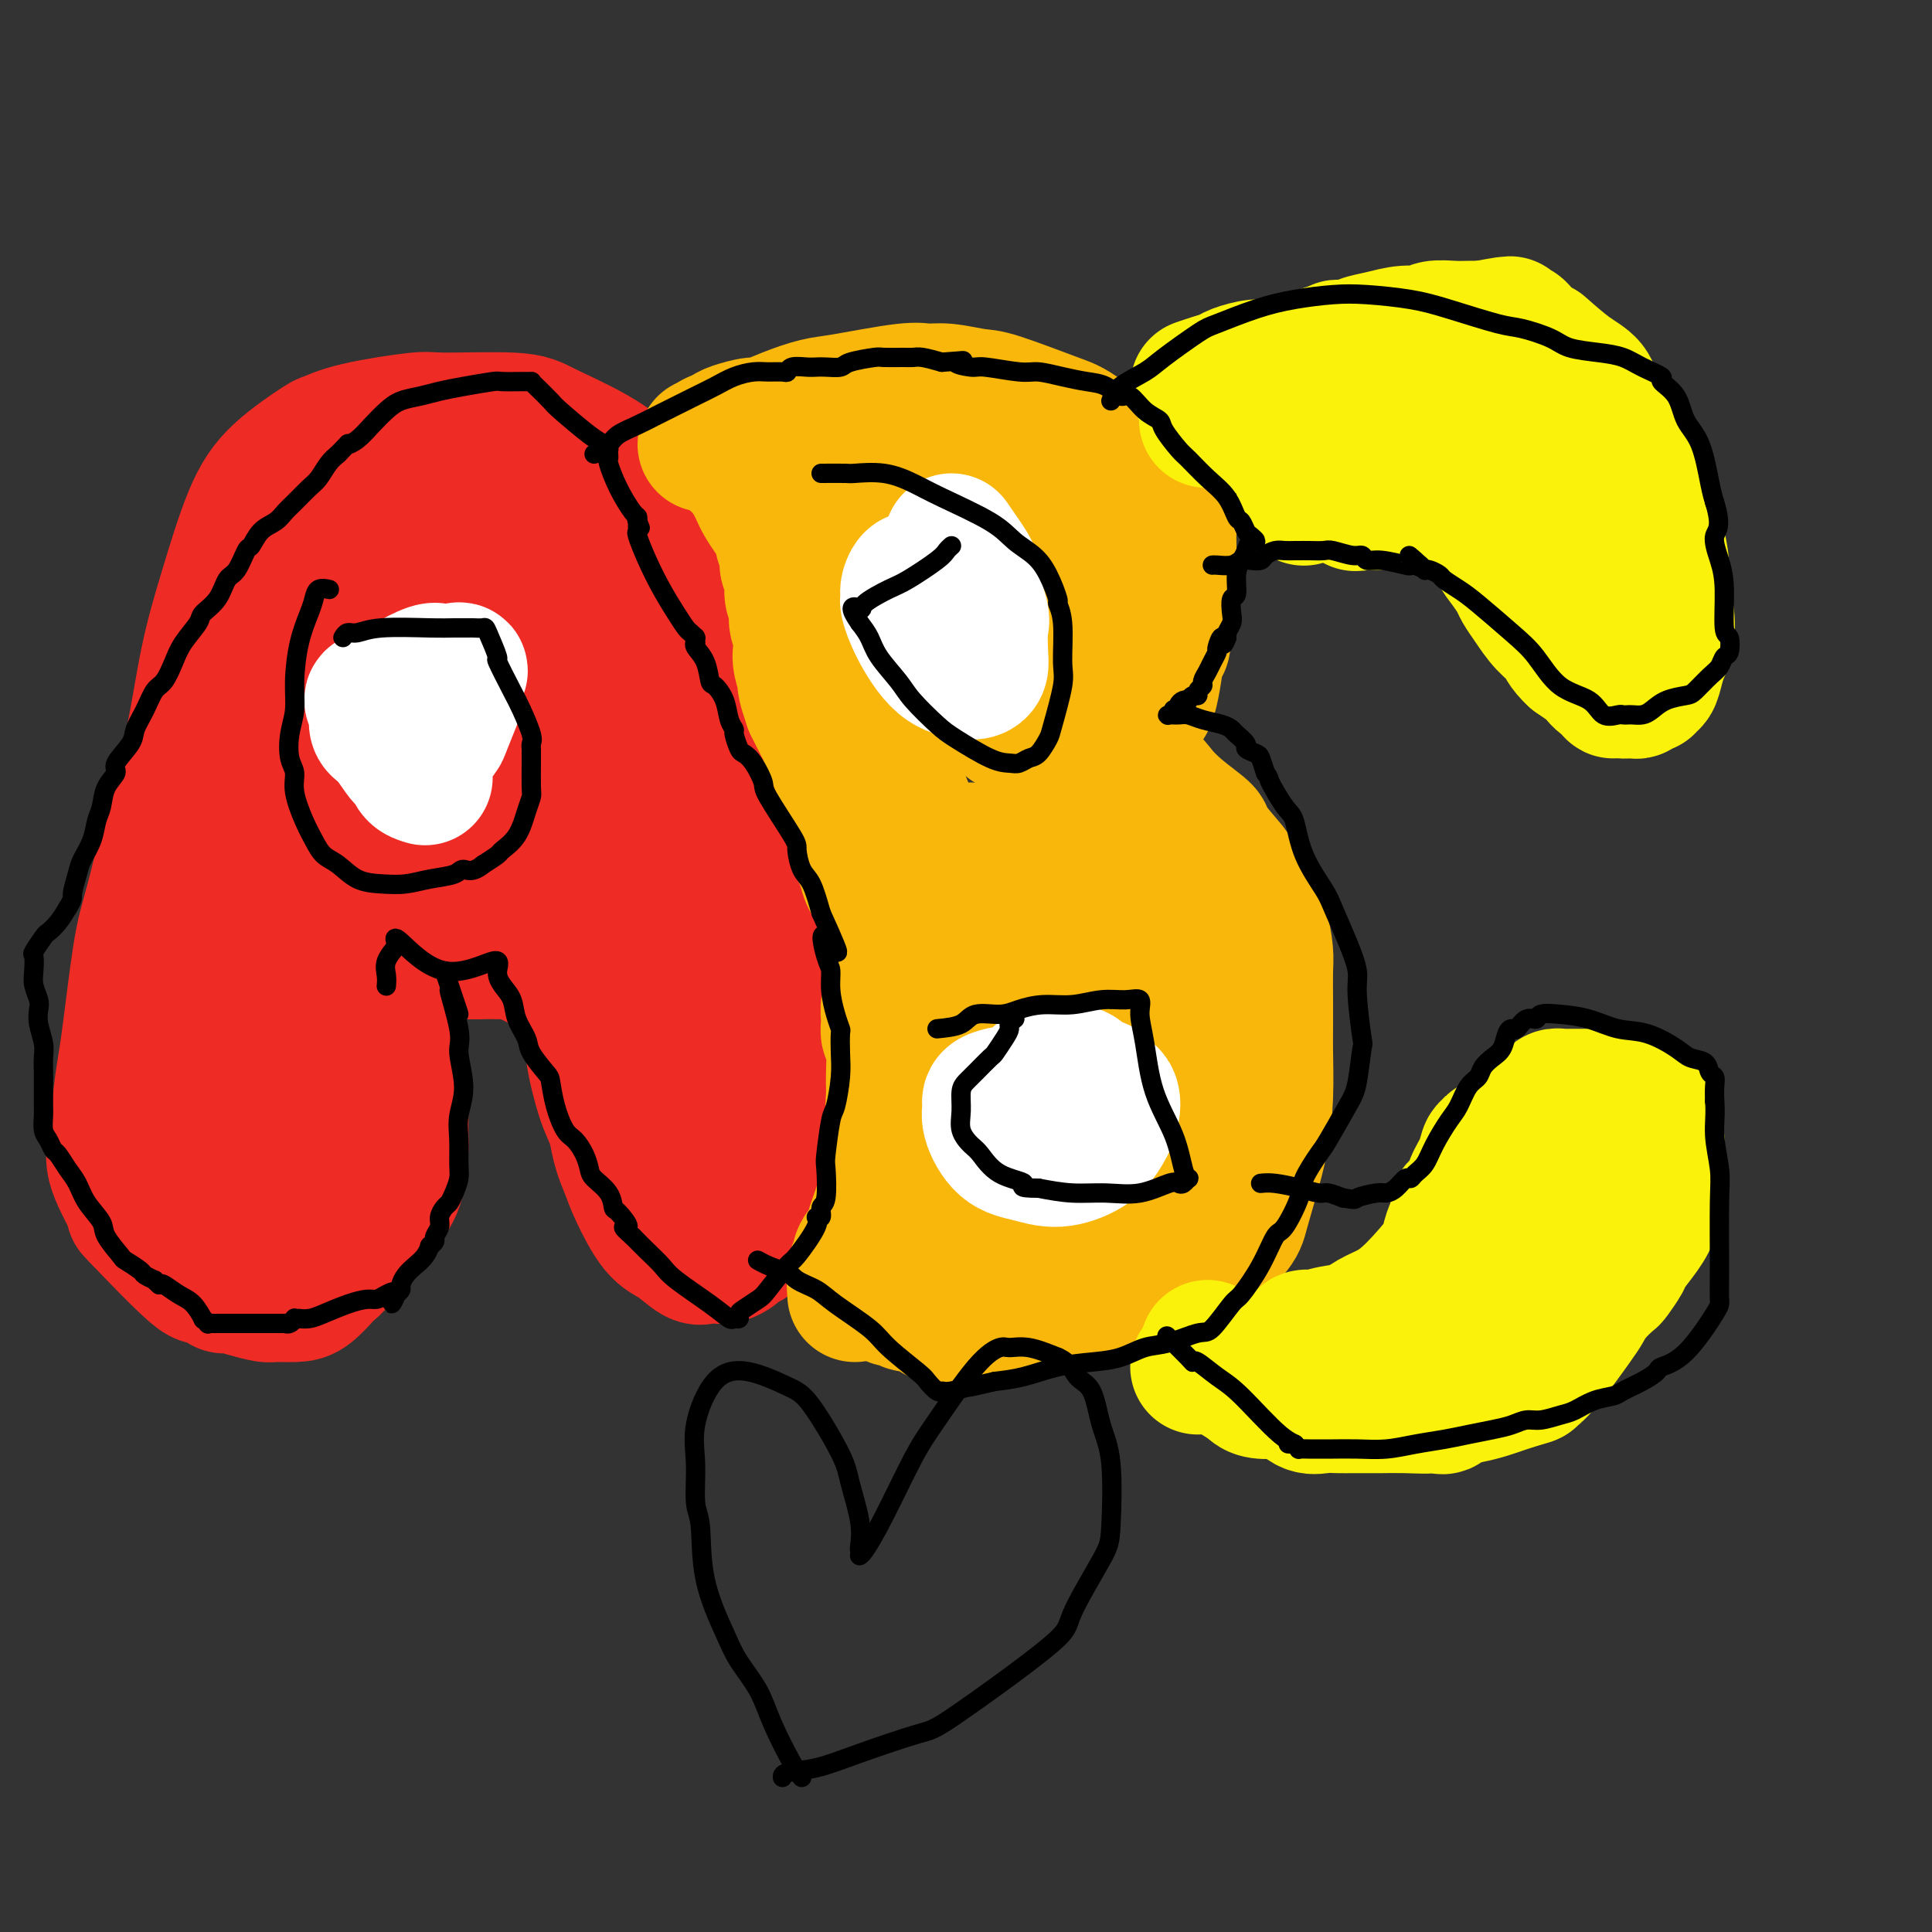<svg viewBox='0 0 400 400' version='1.1' xmlns='http://www.w3.org/2000/svg' xmlns:xlink='http://www.w3.org/1999/xlink'><rect x="0" y="0" width="400" height="400" fill="#333333" stroke="none"/><g fill='none' stroke='#EE2B24' stroke-width='28' stroke-linecap='round' stroke-linejoin='round'><path d='M29,252c-2.090,-3.771 -4.180,-7.541 -5,-10c-0.820,-2.459 -0.371,-3.605 0,-6c0.371,-2.395 0.665,-6.039 1,-9c0.335,-2.961 0.712,-5.239 1,-7c0.288,-1.761 0.489,-3.004 1,-7c0.511,-3.996 1.333,-10.744 2,-15c0.667,-4.256 1.178,-6.019 2,-9c0.822,-2.981 1.954,-7.181 3,-12c1.046,-4.819 2.004,-10.257 3,-14c0.996,-3.743 2.029,-5.790 3,-10c0.971,-4.210 1.879,-10.582 3,-16c1.121,-5.418 2.455,-9.881 4,-15c1.545,-5.119 3.301,-10.894 5,-15c1.699,-4.106 3.342,-6.544 6,-9c2.658,-2.456 6.333,-4.931 8,-6c1.667,-1.069 1.328,-0.732 2,-1c0.672,-0.268 2.355,-1.140 6,-2c3.645,-0.860 9.252,-1.709 12,-2c2.748,-0.291 2.638,-0.024 6,0c3.362,0.024 10.197,-0.194 14,0c3.803,0.194 4.575,0.802 7,2c2.425,1.198 6.502,2.986 10,5c3.498,2.014 6.418,4.252 8,6c1.582,1.748 1.826,3.004 3,4c1.174,0.996 3.279,1.730 4,2c0.721,0.270 0.058,0.075 0,0c-0.058,-0.075 0.490,-0.030 1,1c0.510,1.030 0.984,3.047 2,6c1.016,2.953 2.576,6.844 4,10c1.424,3.156 2.712,5.578 4,8'/><path d='M149,131c2.019,4.938 1.566,4.785 2,6c0.434,1.215 1.756,3.800 3,6c1.244,2.200 2.409,4.016 3,5c0.591,0.984 0.607,1.137 1,2c0.393,0.863 1.163,2.438 2,4c0.837,1.562 1.740,3.113 2,5c0.260,1.887 -0.123,4.110 0,7c0.123,2.890 0.754,6.448 1,10c0.246,3.552 0.108,7.099 0,10c-0.108,2.901 -0.187,5.157 0,8c0.187,2.843 0.639,6.273 1,9c0.361,2.727 0.629,4.751 1,8c0.371,3.249 0.844,7.722 1,10c0.156,2.278 -0.005,2.359 0,4c0.005,1.641 0.176,4.841 0,7c-0.176,2.159 -0.701,3.278 -1,5c-0.299,1.722 -0.373,4.048 -1,6c-0.627,1.952 -1.807,3.531 -3,5c-1.193,1.469 -2.399,2.827 -3,4c-0.601,1.173 -0.598,2.160 -1,3c-0.402,0.840 -1.210,1.532 -2,2c-0.790,0.468 -1.563,0.713 -2,1c-0.437,0.287 -0.538,0.615 -1,1c-0.462,0.385 -1.285,0.825 -2,1c-0.715,0.175 -1.324,0.084 -2,0c-0.676,-0.084 -1.420,-0.160 -2,0c-0.580,0.160 -0.995,0.557 -2,0c-1.005,-0.557 -2.599,-2.067 -4,-3c-1.401,-0.933 -2.608,-1.290 -4,-3c-1.392,-1.710 -2.969,-4.774 -4,-7c-1.031,-2.226 -1.515,-3.613 -2,-5'/><path d='M130,242c-1.344,-3.022 -1.705,-4.577 -2,-6c-0.295,-1.423 -0.523,-2.713 -1,-4c-0.477,-1.287 -1.203,-2.571 -2,-5c-0.797,-2.429 -1.664,-6.003 -2,-8c-0.336,-1.997 -0.142,-2.418 0,-3c0.142,-0.582 0.232,-1.325 0,-2c-0.232,-0.675 -0.785,-1.283 -1,-2c-0.215,-0.717 -0.092,-1.542 0,-2c0.092,-0.458 0.153,-0.550 0,-1c-0.153,-0.450 -0.521,-1.258 -1,-2c-0.479,-0.742 -1.071,-1.418 -2,-2c-0.929,-0.582 -2.195,-1.070 -3,-2c-0.805,-0.930 -1.149,-2.302 -2,-3c-0.851,-0.698 -2.210,-0.722 -3,-1c-0.790,-0.278 -1.010,-0.810 -1,-1c0.010,-0.190 0.248,-0.037 0,0c-0.248,0.037 -0.984,-0.043 -1,0c-0.016,0.043 0.689,0.208 0,0c-0.689,-0.208 -2.773,-0.790 -4,-1c-1.227,-0.210 -1.598,-0.050 -2,0c-0.402,0.050 -0.836,-0.012 -2,0c-1.164,0.012 -3.057,0.098 -5,0c-1.943,-0.098 -3.935,-0.378 -5,0c-1.065,0.378 -1.202,1.415 -2,2c-0.798,0.585 -2.256,0.718 -3,1c-0.744,0.282 -0.774,0.711 -1,1c-0.226,0.289 -0.649,0.436 -1,1c-0.351,0.564 -0.630,1.543 -1,2c-0.370,0.457 -0.830,0.392 -1,1c-0.170,0.608 -0.048,1.888 0,3c0.048,1.112 0.024,2.056 0,3'/><path d='M82,211c-0.061,1.752 -0.212,3.133 0,5c0.212,1.867 0.789,4.221 1,6c0.211,1.779 0.056,2.984 0,4c-0.056,1.016 -0.015,1.843 0,3c0.015,1.157 0.003,2.643 0,3c-0.003,0.357 0.003,-0.417 0,0c-0.003,0.417 -0.016,2.024 0,3c0.016,0.976 0.061,1.320 0,3c-0.061,1.680 -0.229,4.696 -1,7c-0.771,2.304 -2.146,3.895 -3,5c-0.854,1.105 -1.189,1.725 -2,3c-0.811,1.275 -2.099,3.204 -3,4c-0.901,0.796 -1.413,0.458 -2,1c-0.587,0.542 -1.247,1.963 -2,3c-0.753,1.037 -1.599,1.689 -2,2c-0.401,0.311 -0.357,0.280 -1,1c-0.643,0.720 -1.973,2.190 -3,3c-1.027,0.810 -1.750,0.959 -3,1c-1.250,0.041 -3.025,-0.025 -4,0c-0.975,0.025 -1.148,0.141 -2,0c-0.852,-0.141 -2.383,-0.538 -4,-1c-1.617,-0.462 -3.322,-0.988 -4,-1c-0.678,-0.012 -0.331,0.488 -1,0c-0.669,-0.488 -2.355,-1.966 -3,-2c-0.645,-0.034 -0.251,1.375 -3,-1c-2.749,-2.375 -8.643,-8.536 -11,-11c-2.357,-2.464 -1.179,-1.232 0,0'/><path d='M151,233c0.036,-2.911 0.072,-5.821 0,-7c-0.072,-1.179 -0.254,-0.626 -1,-2c-0.746,-1.374 -2.058,-4.675 -3,-7c-0.942,-2.325 -1.515,-3.674 -2,-5c-0.485,-1.326 -0.882,-2.629 -2,-5c-1.118,-2.371 -2.958,-5.812 -4,-8c-1.042,-2.188 -1.287,-3.125 -2,-4c-0.713,-0.875 -1.893,-1.688 -3,-4c-1.107,-2.312 -2.139,-6.122 -3,-8c-0.861,-1.878 -1.550,-1.823 -2,-2c-0.450,-0.177 -0.660,-0.586 -1,-1c-0.340,-0.414 -0.812,-0.833 -1,-1c-0.188,-0.167 -0.094,-0.084 0,0'/><path d='M94,122c1.844,0.660 3.687,1.320 5,2c1.313,0.680 2.094,1.382 3,2c0.906,0.618 1.935,1.154 3,2c1.065,0.846 2.165,2.004 3,3c0.835,0.996 1.403,1.830 2,3c0.597,1.170 1.222,2.676 2,4c0.778,1.324 1.710,2.465 3,4c1.290,1.535 2.937,3.464 4,5c1.063,1.536 1.543,2.679 2,4c0.457,1.321 0.890,2.822 1,4c0.110,1.178 -0.105,2.034 0,3c0.105,0.966 0.530,2.041 0,3c-0.530,0.959 -2.014,1.801 -3,2c-0.986,0.199 -1.473,-0.244 -2,0c-0.527,0.244 -1.094,1.176 -3,2c-1.906,0.824 -5.151,1.542 -7,2c-1.849,0.458 -2.300,0.658 -3,1c-0.700,0.342 -1.647,0.826 -4,1c-2.353,0.174 -6.113,0.039 -8,0c-1.887,-0.039 -1.903,0.018 -3,0c-1.097,-0.018 -3.275,-0.109 -5,0c-1.725,0.109 -2.998,0.420 -5,0c-2.002,-0.420 -4.733,-1.571 -6,-2c-1.267,-0.429 -1.072,-0.136 -1,0c0.072,0.136 0.019,0.113 0,0c-0.019,-0.113 -0.006,-0.318 0,-1c0.006,-0.682 0.003,-1.841 0,-3'/><path d='M72,163c-1.019,-1.045 -0.065,-0.659 0,-1c0.065,-0.341 -0.757,-1.411 -1,-3c-0.243,-1.589 0.093,-3.698 0,-5c-0.093,-1.302 -0.613,-1.797 -1,-3c-0.387,-1.203 -0.639,-3.114 -1,-4c-0.361,-0.886 -0.831,-0.747 -1,-1c-0.169,-0.253 -0.039,-0.900 0,-2c0.039,-1.100 -0.014,-2.654 0,-4c0.014,-1.346 0.095,-2.484 0,-4c-0.095,-1.516 -0.365,-3.411 0,-5c0.365,-1.589 1.365,-2.874 2,-4c0.635,-1.126 0.903,-2.094 2,-3c1.097,-0.906 3.021,-1.749 4,-2c0.979,-0.251 1.011,0.092 2,0c0.989,-0.092 2.934,-0.618 4,-1c1.066,-0.382 1.252,-0.622 2,-1c0.748,-0.378 2.057,-0.896 3,-1c0.943,-0.104 1.521,0.207 2,0c0.479,-0.207 0.860,-0.932 1,-1c0.140,-0.068 0.038,0.520 0,1c-0.038,0.480 -0.011,0.851 0,1c0.011,0.149 0.005,0.074 0,0'/><path d='M127,179c-3.250,1.776 -6.499,3.552 -8,4c-1.501,0.448 -1.252,-0.431 -3,0c-1.748,0.431 -5.493,2.172 -8,3c-2.507,0.828 -3.776,0.744 -6,1c-2.224,0.256 -5.404,0.854 -8,1c-2.596,0.146 -4.607,-0.158 -6,0c-1.393,0.158 -2.169,0.778 -3,1c-0.831,0.222 -1.717,0.046 -2,0c-0.283,-0.046 0.036,0.037 0,0c-0.036,-0.037 -0.427,-0.195 0,-1c0.427,-0.805 1.673,-2.255 2,-3c0.327,-0.745 -0.266,-0.783 1,-3c1.266,-2.217 4.390,-6.614 6,-9c1.610,-2.386 1.707,-2.760 2,-3c0.293,-0.240 0.782,-0.345 1,0c0.218,0.345 0.164,1.139 0,2c-0.164,0.861 -0.438,1.788 -1,3c-0.562,1.212 -1.411,2.711 -2,4c-0.589,1.289 -0.917,2.370 -2,4c-1.083,1.630 -2.919,3.808 -4,5c-1.081,1.192 -1.406,1.398 -2,2c-0.594,0.602 -1.455,1.601 -2,2c-0.545,0.399 -0.772,0.200 -1,0'/><path d='M81,192c-1.571,1.635 -0.999,1.223 -1,1c-0.001,-0.223 -0.575,-0.256 -1,0c-0.425,0.256 -0.702,0.803 -1,1c-0.298,0.197 -0.617,0.045 -1,0c-0.383,-0.045 -0.830,0.016 -1,0c-0.170,-0.016 -0.064,-0.109 0,-1c0.064,-0.891 0.084,-2.578 0,-4c-0.084,-1.422 -0.274,-2.577 -1,-4c-0.726,-1.423 -1.987,-3.114 -3,-5c-1.013,-1.886 -1.776,-3.967 -2,-5c-0.224,-1.033 0.093,-1.019 0,-1c-0.093,0.019 -0.595,0.044 -1,0c-0.405,-0.044 -0.712,-0.156 -1,0c-0.288,0.156 -0.556,0.581 -1,1c-0.444,0.419 -1.064,0.834 -1,6c0.064,5.166 0.813,15.085 1,21c0.187,5.915 -0.187,7.827 0,11c0.187,3.173 0.936,7.606 1,10c0.064,2.394 -0.556,2.750 -1,4c-0.444,1.250 -0.711,3.393 -1,5c-0.289,1.607 -0.600,2.677 -1,3c-0.400,0.323 -0.889,-0.099 -1,0c-0.111,0.099 0.157,0.721 0,1c-0.157,0.279 -0.739,0.216 -1,0c-0.261,-0.216 -0.202,-0.585 -1,-3c-0.798,-2.415 -2.452,-6.874 -3,-9c-0.548,-2.126 0.011,-1.918 0,-4c-0.011,-2.082 -0.590,-6.455 -1,-10c-0.410,-3.545 -0.649,-6.262 -1,-11c-0.351,-4.738 -0.815,-11.497 -1,-17c-0.185,-5.503 -0.093,-9.752 0,-14'/><path d='M56,168c-0.521,-9.674 -0.325,-5.858 0,-6c0.325,-0.142 0.778,-4.242 1,-6c0.222,-1.758 0.212,-1.176 0,-1c-0.212,0.176 -0.627,-0.056 -1,1c-0.373,1.056 -0.706,3.399 -1,6c-0.294,2.601 -0.551,5.459 -1,10c-0.449,4.541 -1.091,10.766 -2,17c-0.909,6.234 -2.086,12.478 -3,18c-0.914,5.522 -1.564,10.321 -2,14c-0.436,3.679 -0.656,6.238 -1,8c-0.344,1.762 -0.811,2.726 -1,3c-0.189,0.274 -0.099,-0.141 0,0c0.099,0.141 0.208,0.838 0,1c-0.208,0.162 -0.733,-0.211 -1,0c-0.267,0.211 -0.276,1.005 0,1c0.276,-0.005 0.837,-0.810 1,-1c0.163,-0.190 -0.072,0.235 0,0c0.072,-0.235 0.450,-1.130 1,-2c0.550,-0.870 1.272,-1.713 2,-4c0.728,-2.287 1.463,-6.016 2,-8c0.537,-1.984 0.877,-2.223 1,-3c0.123,-0.777 0.029,-2.091 0,-2c-0.029,0.091 0.007,1.586 0,4c-0.007,2.414 -0.057,5.746 0,7c0.057,1.254 0.222,0.429 0,4c-0.222,3.571 -0.829,11.538 -1,15c-0.171,3.462 0.094,2.418 0,4c-0.094,1.582 -0.547,5.791 -1,10'/><path d='M49,258c-0.537,7.647 -0.879,5.766 -1,5c-0.121,-0.766 -0.022,-0.417 0,0c0.022,0.417 -0.033,0.901 0,1c0.033,0.099 0.152,-0.187 0,-2c-0.152,-1.813 -0.576,-5.154 -1,-9c-0.424,-3.846 -0.847,-8.196 -1,-11c-0.153,-2.804 -0.037,-4.061 0,-5c0.037,-0.939 -0.005,-1.561 0,-2c0.005,-0.439 0.058,-0.695 0,-1c-0.058,-0.305 -0.225,-0.660 0,-1c0.225,-0.340 0.844,-0.666 1,-1c0.156,-0.334 -0.151,-0.676 0,-1c0.151,-0.324 0.758,-0.631 1,-1c0.242,-0.369 0.118,-0.799 0,-1c-0.118,-0.201 -0.228,-0.174 0,0c0.228,0.174 0.796,0.493 1,0c0.204,-0.493 0.043,-1.799 0,-2c-0.043,-0.201 0.030,0.701 0,0c-0.030,-0.701 -0.163,-3.006 0,-5c0.163,-1.994 0.621,-3.679 1,-6c0.379,-2.321 0.678,-5.279 1,-7c0.322,-1.721 0.667,-2.205 1,-3c0.333,-0.795 0.656,-1.900 1,-3c0.344,-1.100 0.711,-2.196 1,-3c0.289,-0.804 0.500,-1.318 1,-2c0.500,-0.682 1.290,-1.533 2,-2c0.710,-0.467 1.341,-0.548 2,-1c0.659,-0.452 1.345,-1.273 2,-2c0.655,-0.727 1.279,-1.360 2,-2c0.721,-0.640 1.540,-1.288 2,-2c0.460,-0.712 0.560,-1.489 1,-2c0.440,-0.511 1.220,-0.755 2,-1'/><path d='M68,186c2.342,-2.555 1.197,-1.942 1,-2c-0.197,-0.058 0.553,-0.786 1,-1c0.447,-0.214 0.590,0.086 2,0c1.410,-0.086 4.087,-0.559 5,-1c0.913,-0.441 0.064,-0.849 1,-1c0.936,-0.151 3.659,-0.044 5,0c1.341,0.044 1.302,0.026 2,0c0.698,-0.026 2.134,-0.060 3,0c0.866,0.060 1.162,0.212 2,0c0.838,-0.212 2.216,-0.789 3,-1c0.784,-0.211 0.973,-0.056 2,0c1.027,0.056 2.893,0.014 4,0c1.107,-0.014 1.454,-0.001 2,0c0.546,0.001 1.289,-0.008 2,0c0.711,0.008 1.389,0.035 2,0c0.611,-0.035 1.156,-0.133 2,0c0.844,0.133 1.989,0.498 3,1c1.011,0.502 1.888,1.143 3,2c1.112,0.857 2.458,1.932 4,3c1.542,1.068 3.281,2.128 5,3c1.719,0.872 3.420,1.554 5,2c1.580,0.446 3.040,0.656 4,1c0.960,0.344 1.421,0.823 2,1c0.579,0.177 1.275,0.050 2,0c0.725,-0.050 1.479,-0.025 2,0c0.521,0.025 0.808,0.051 1,0c0.192,-0.051 0.289,-0.179 1,-1c0.711,-0.821 2.038,-2.337 3,-3c0.962,-0.663 1.561,-0.475 2,-1c0.439,-0.525 0.720,-1.762 1,-3'/><path d='M145,185c1.542,-1.970 1.898,-2.895 2,-4c0.102,-1.105 -0.048,-2.391 0,-4c0.048,-1.609 0.296,-3.541 0,-6c-0.296,-2.459 -1.136,-5.443 -2,-8c-0.864,-2.557 -1.754,-4.686 -3,-7c-1.246,-2.314 -2.849,-4.813 -4,-6c-1.151,-1.187 -1.849,-1.062 -3,-3c-1.151,-1.938 -2.754,-5.940 -4,-8c-1.246,-2.060 -2.135,-2.179 -3,-4c-0.865,-1.821 -1.705,-5.343 -3,-9c-1.295,-3.657 -3.046,-7.448 -4,-10c-0.954,-2.552 -1.112,-3.864 -2,-6c-0.888,-2.136 -2.506,-5.097 -4,-7c-1.494,-1.903 -2.865,-2.747 -4,-4c-1.135,-1.253 -2.033,-2.914 -3,-4c-0.967,-1.086 -2.004,-1.597 -3,-2c-0.996,-0.403 -1.952,-0.696 -3,-1c-1.048,-0.304 -2.188,-0.617 -3,-1c-0.812,-0.383 -1.296,-0.834 -2,-1c-0.704,-0.166 -1.630,-0.047 -2,0c-0.370,0.047 -0.185,0.024 0,0'/><path d='M95,90c-2.167,-0.833 -1.083,-0.417 0,0'/><path d='M110,110c-1.676,0.113 -3.352,0.226 -5,0c-1.648,-0.226 -3.268,-0.793 -4,-1c-0.732,-0.207 -0.578,-0.056 -1,0c-0.422,0.056 -1.421,0.015 -2,0c-0.579,-0.015 -0.737,-0.004 -1,0c-0.263,0.004 -0.630,0.001 -1,0c-0.370,-0.001 -0.744,-0.001 -1,0c-0.256,0.001 -0.393,0.001 -1,0c-0.607,-0.001 -1.685,-0.004 -2,0c-0.315,0.004 0.131,0.016 0,0c-0.131,-0.016 -0.840,-0.061 -1,0c-0.160,0.061 0.229,0.227 0,0c-0.229,-0.227 -1.076,-0.847 -2,-1c-0.924,-0.153 -1.927,0.159 -3,0c-1.073,-0.159 -2.218,-0.791 -3,-1c-0.782,-0.209 -1.203,0.003 -2,0c-0.797,-0.003 -1.972,-0.222 -3,0c-1.028,0.222 -1.911,0.886 -3,1c-1.089,0.114 -2.386,-0.320 -3,0c-0.614,0.320 -0.546,1.395 -1,2c-0.454,0.605 -1.430,0.740 -2,1c-0.570,0.260 -0.734,0.646 -1,1c-0.266,0.354 -0.633,0.677 -1,1'/><path d='M67,113c-1.714,1.142 -0.498,0.996 0,1c0.498,0.004 0.279,0.157 0,0c-0.279,-0.157 -0.617,-0.624 0,-2c0.617,-1.376 2.188,-3.660 3,-5c0.812,-1.340 0.864,-1.735 1,-2c0.136,-0.265 0.355,-0.401 1,-1c0.645,-0.599 1.717,-1.663 2,-2c0.283,-0.337 -0.222,0.053 0,0c0.222,-0.053 1.172,-0.550 2,-1c0.828,-0.450 1.534,-0.855 2,-1c0.466,-0.145 0.691,-0.031 1,0c0.309,0.031 0.702,-0.020 1,0c0.298,0.020 0.500,0.110 1,0c0.500,-0.110 1.299,-0.421 1,0c-0.299,0.421 -1.696,1.575 -3,2c-1.304,0.425 -2.515,0.121 -3,0c-0.485,-0.121 -0.242,-0.061 0,0'/></g>
<g fill='none' stroke='#F9B70B' stroke-width='28' stroke-linecap='round' stroke-linejoin='round'><path d='M146,92c1.577,-0.766 3.154,-1.531 4,-2c0.846,-0.469 0.960,-0.640 2,-1c1.040,-0.360 3.004,-0.907 4,-1c0.996,-0.093 1.022,0.269 2,0c0.978,-0.269 2.908,-1.168 5,-2c2.092,-0.832 4.346,-1.597 6,-2c1.654,-0.403 2.708,-0.444 6,-1c3.292,-0.556 8.820,-1.627 12,-2c3.180,-0.373 4.010,-0.048 5,0c0.990,0.048 2.138,-0.182 4,0c1.862,0.182 4.436,0.777 6,1c1.564,0.223 2.118,0.074 5,1c2.882,0.926 8.093,2.927 11,4c2.907,1.073 3.510,1.218 6,3c2.490,1.782 6.867,5.202 9,7c2.133,1.798 2.022,1.976 3,3c0.978,1.024 3.047,2.895 4,4c0.953,1.105 0.791,1.445 1,2c0.209,0.555 0.789,1.326 1,2c0.211,0.674 0.054,1.253 0,2c-0.054,0.747 -0.004,1.664 0,3c0.004,1.336 -0.037,3.090 0,5c0.037,1.910 0.154,3.974 0,6c-0.154,2.026 -0.577,4.013 -1,6'/><path d='M241,130c-0.025,4.700 -0.587,3.449 -1,4c-0.413,0.551 -0.679,2.904 -1,5c-0.321,2.096 -0.699,3.935 -1,5c-0.301,1.065 -0.526,1.356 -1,2c-0.474,0.644 -1.197,1.640 -2,2c-0.803,0.360 -1.685,0.082 -3,0c-1.315,-0.082 -3.061,0.030 -4,0c-0.939,-0.030 -1.070,-0.204 -2,0c-0.930,0.204 -2.658,0.786 -4,1c-1.342,0.214 -2.296,0.061 -3,0c-0.704,-0.061 -1.158,-0.030 -2,0c-0.842,0.030 -2.073,0.061 -3,0c-0.927,-0.061 -1.549,-0.212 -2,0c-0.451,0.212 -0.731,0.787 -1,1c-0.269,0.213 -0.526,0.064 -1,0c-0.474,-0.064 -1.165,-0.042 -1,0c0.165,0.042 1.187,0.104 2,0c0.813,-0.104 1.419,-0.376 3,0c1.581,0.376 4.137,1.398 6,2c1.863,0.602 3.032,0.783 4,1c0.968,0.217 1.734,0.471 3,1c1.266,0.529 3.033,1.335 4,2c0.967,0.665 1.133,1.190 2,2c0.867,0.810 2.433,1.905 4,3'/><path d='M237,161c2.065,1.581 2.227,2.035 3,3c0.773,0.965 2.156,2.443 4,4c1.844,1.557 4.150,3.193 5,4c0.850,0.807 0.245,0.783 1,2c0.755,1.217 2.872,3.673 4,5c1.128,1.327 1.269,1.525 2,3c0.731,1.475 2.052,4.227 3,6c0.948,1.773 1.522,2.568 2,4c0.478,1.432 0.860,3.502 1,5c0.140,1.498 0.038,2.424 0,4c-0.038,1.576 -0.012,3.801 0,6c0.012,2.199 0.012,4.371 0,6c-0.012,1.629 -0.034,2.716 0,5c0.034,2.284 0.126,5.766 0,9c-0.126,3.234 -0.470,6.219 -1,9c-0.530,2.781 -1.245,5.359 -2,8c-0.755,2.641 -1.551,5.345 -2,7c-0.449,1.655 -0.550,2.261 -2,4c-1.450,1.739 -4.247,4.611 -6,6c-1.753,1.389 -2.462,1.294 -4,2c-1.538,0.706 -3.907,2.211 -6,3c-2.093,0.789 -3.911,0.860 -6,1c-2.089,0.140 -4.450,0.348 -7,1c-2.550,0.652 -5.288,1.748 -7,2c-1.712,0.252 -2.398,-0.339 -4,0c-1.602,0.339 -4.121,1.607 -6,2c-1.879,0.393 -3.119,-0.090 -4,0c-0.881,0.090 -1.403,0.752 -2,1c-0.597,0.248 -1.271,0.080 -2,0c-0.729,-0.080 -1.515,-0.073 -2,0c-0.485,0.073 -0.669,0.212 -1,0c-0.331,-0.212 -0.809,-0.775 -1,-1c-0.191,-0.225 -0.096,-0.113 0,0'/><path d='M197,272c-6.444,0.686 -1.555,-0.600 0,-1c1.555,-0.400 -0.222,0.085 -1,0c-0.778,-0.085 -0.555,-0.740 -1,-1c-0.445,-0.260 -1.559,-0.126 -3,0c-1.441,0.126 -3.209,0.244 -4,0c-0.791,-0.244 -0.604,-0.850 -1,-1c-0.396,-0.150 -1.374,0.156 -2,0c-0.626,-0.156 -0.899,-0.773 -1,-1c-0.101,-0.227 -0.029,-0.065 0,0c0.029,0.065 0.014,0.032 0,0'/><path d='M177,268c-0.128,-2.040 -0.257,-4.080 0,-5c0.257,-0.920 0.899,-0.720 1,-1c0.101,-0.280 -0.338,-1.041 0,-2c0.338,-0.959 1.452,-2.116 2,-3c0.548,-0.884 0.528,-1.495 1,-3c0.472,-1.505 1.435,-3.905 2,-6c0.565,-2.095 0.733,-3.884 1,-6c0.267,-2.116 0.634,-4.558 1,-7'/><path d='M185,235c1.236,-5.517 0.328,-2.811 0,-3c-0.328,-0.189 -0.074,-3.273 0,-5c0.074,-1.727 -0.033,-2.096 0,-4c0.033,-1.904 0.204,-5.343 0,-7c-0.204,-1.657 -0.783,-1.533 -1,-2c-0.217,-0.467 -0.073,-1.526 0,-2c0.073,-0.474 0.076,-0.364 0,-1c-0.076,-0.636 -0.232,-2.018 0,-3c0.232,-0.982 0.850,-1.565 1,-2c0.150,-0.435 -0.168,-0.722 0,-1c0.168,-0.278 0.823,-0.546 1,-1c0.177,-0.454 -0.125,-1.095 0,-2c0.125,-0.905 0.678,-2.074 1,-3c0.322,-0.926 0.414,-1.610 0,-3c-0.414,-1.390 -1.334,-3.486 -2,-5c-0.666,-1.514 -1.078,-2.445 -2,-4c-0.922,-1.555 -2.355,-3.733 -3,-5c-0.645,-1.267 -0.502,-1.624 -1,-3c-0.498,-1.376 -1.636,-3.772 -2,-5c-0.364,-1.228 0.047,-1.287 0,-2c-0.047,-0.713 -0.551,-2.081 -1,-3c-0.449,-0.919 -0.841,-1.391 -1,-2c-0.159,-0.609 -0.084,-1.355 0,-2c0.084,-0.645 0.177,-1.188 0,-2c-0.177,-0.812 -0.624,-1.893 -1,-3c-0.376,-1.107 -0.681,-2.241 -1,-3c-0.319,-0.759 -0.653,-1.141 -1,-2c-0.347,-0.859 -0.709,-2.193 -1,-3c-0.291,-0.807 -0.512,-1.088 -1,-2c-0.488,-0.912 -1.244,-2.456 -2,-4'/><path d='M168,146c-2.819,-8.170 -0.367,-3.596 0,-3c0.367,0.596 -1.352,-2.784 -2,-5c-0.648,-2.216 -0.225,-3.266 0,-4c0.225,-0.734 0.252,-1.153 0,-2c-0.252,-0.847 -0.785,-2.121 -1,-3c-0.215,-0.879 -0.114,-1.361 0,-2c0.114,-0.639 0.242,-1.435 0,-2c-0.242,-0.565 -0.854,-0.900 -1,-2c-0.146,-1.100 0.173,-2.965 0,-4c-0.173,-1.035 -0.837,-1.239 -1,-2c-0.163,-0.761 0.174,-2.080 0,-3c-0.174,-0.920 -0.859,-1.440 -1,-2c-0.141,-0.560 0.261,-1.160 0,-2c-0.261,-0.840 -1.186,-1.919 -2,-3c-0.814,-1.081 -1.517,-2.162 -2,-3c-0.483,-0.838 -0.744,-1.431 -1,-2c-0.256,-0.569 -0.506,-1.113 -1,-2c-0.494,-0.887 -1.232,-2.118 -2,-3c-0.768,-0.882 -1.565,-1.414 -2,-2c-0.435,-0.586 -0.509,-1.225 -1,-2c-0.491,-0.775 -1.400,-1.686 -2,-2c-0.600,-0.314 -0.893,-0.033 -1,0c-0.107,0.033 -0.029,-0.183 0,0c0.029,0.183 0.008,0.767 0,1c-0.008,0.233 -0.004,0.117 0,0'/><path d='M219,201c-0.660,-0.143 -1.320,-0.286 0,0c1.320,0.286 4.622,1.001 6,1c1.378,-0.001 0.834,-0.717 2,0c1.166,0.717 4.042,2.869 6,4c1.958,1.131 2.996,1.242 4,2c1.004,0.758 1.973,2.162 3,3c1.027,0.838 2.113,1.109 3,2c0.887,0.891 1.576,2.403 2,4c0.424,1.597 0.582,3.278 0,5c-0.582,1.722 -1.905,3.484 -3,5c-1.095,1.516 -1.962,2.785 -3,4c-1.038,1.215 -2.248,2.376 -3,3c-0.752,0.624 -1.045,0.712 -2,1c-0.955,0.288 -2.572,0.778 -4,1c-1.428,0.222 -2.669,0.176 -4,0c-1.331,-0.176 -2.754,-0.483 -4,-1c-1.246,-0.517 -2.316,-1.245 -4,-2c-1.684,-0.755 -3.981,-1.535 -5,-2c-1.019,-0.465 -0.759,-0.613 -1,-1c-0.241,-0.387 -0.982,-1.013 -2,-2c-1.018,-0.987 -2.314,-2.337 -3,-3c-0.686,-0.663 -0.761,-0.641 -1,-1c-0.239,-0.359 -0.641,-1.099 -1,-2c-0.359,-0.901 -0.673,-1.963 -1,-3c-0.327,-1.037 -0.665,-2.048 -1,-3c-0.335,-0.952 -0.667,-1.843 -1,-3c-0.333,-1.157 -0.666,-2.578 -1,-4'/><path d='M201,209c-0.857,-2.562 -1.001,-2.466 -1,-3c0.001,-0.534 0.147,-1.698 0,-2c-0.147,-0.302 -0.586,0.259 0,0c0.586,-0.259 2.199,-1.337 3,-2c0.801,-0.663 0.792,-0.910 4,-1c3.208,-0.090 9.633,-0.024 12,0c2.367,0.024 0.676,0.007 0,0c-0.676,-0.007 -0.338,-0.003 0,0'/><path d='M238,245c-1.647,1.623 -3.294,3.246 -4,4c-0.706,0.754 -0.469,0.637 -1,1c-0.531,0.363 -1.828,1.204 -3,2c-1.172,0.796 -2.218,1.546 -3,2c-0.782,0.454 -1.301,0.613 -3,1c-1.699,0.387 -4.580,1.004 -6,1c-1.420,-0.004 -1.379,-0.627 -2,-1c-0.621,-0.373 -1.903,-0.495 -4,-1c-2.097,-0.505 -5.008,-1.391 -6,-2c-0.992,-0.609 -0.063,-0.940 0,-1c0.063,-0.060 -0.739,0.153 -1,0c-0.261,-0.153 0.020,-0.672 0,-1c-0.020,-0.328 -0.340,-0.467 0,-1c0.340,-0.533 1.341,-1.461 2,-2c0.659,-0.539 0.976,-0.691 1,-1c0.024,-0.309 -0.246,-0.776 0,-1c0.246,-0.224 1.008,-0.204 1,0c-0.008,0.204 -0.787,0.593 -1,1c-0.213,0.407 0.139,0.831 0,1c-0.139,0.169 -0.768,0.084 -1,0c-0.232,-0.084 -0.066,-0.167 0,0c0.066,0.167 0.033,0.583 0,1'/><path d='M207,248c-0.467,0.707 -0.635,0.973 -1,1c-0.365,0.027 -0.925,-0.187 -1,0c-0.075,0.187 0.337,0.775 0,0c-0.337,-0.775 -1.422,-2.914 -2,-4c-0.578,-1.086 -0.649,-1.121 -1,-2c-0.351,-0.879 -0.984,-2.602 -1,-6c-0.016,-3.398 0.583,-8.469 1,-11c0.417,-2.531 0.651,-2.521 2,-4c1.349,-1.479 3.814,-4.449 5,-6c1.186,-1.551 1.092,-1.685 2,-2c0.908,-0.315 2.818,-0.812 4,-1c1.182,-0.188 1.637,-0.065 2,0c0.363,0.065 0.633,0.074 1,1c0.367,0.926 0.830,2.769 2,5c1.170,2.231 3.046,4.850 4,6c0.954,1.150 0.985,0.831 1,1c0.015,0.169 0.014,0.824 0,1c-0.014,0.176 -0.039,-0.128 0,0c0.039,0.128 0.144,0.689 0,1c-0.144,0.311 -0.537,0.374 -1,0c-0.463,-0.374 -0.996,-1.184 -2,-3c-1.004,-1.816 -2.479,-4.637 -4,-8c-1.521,-3.363 -3.088,-7.269 -4,-11c-0.912,-3.731 -1.169,-7.287 -1,-10c0.169,-2.713 0.763,-4.583 2,-6c1.237,-1.417 3.116,-2.380 4,-3c0.884,-0.620 0.773,-0.898 1,-1c0.227,-0.102 0.792,-0.027 2,1c1.208,1.027 3.059,3.008 5,6c1.941,2.992 3.970,6.996 6,11'/><path d='M233,204c2.543,4.275 3.399,6.462 4,8c0.601,1.538 0.947,2.427 1,3c0.053,0.573 -0.188,0.830 0,1c0.188,0.170 0.804,0.255 1,0c0.196,-0.255 -0.027,-0.848 0,-1c0.027,-0.152 0.305,0.137 0,-1c-0.305,-1.137 -1.192,-3.699 -2,-6c-0.808,-2.301 -1.537,-4.339 -2,-7c-0.463,-2.661 -0.660,-5.944 -1,-8c-0.340,-2.056 -0.823,-2.885 -1,-4c-0.177,-1.115 -0.048,-2.514 0,-3c0.048,-0.486 0.017,-0.057 0,0c-0.017,0.057 -0.019,-0.258 0,1c0.019,1.258 0.058,4.088 0,5c-0.058,0.912 -0.212,-0.096 0,2c0.212,2.096 0.790,7.296 1,11c0.210,3.704 0.053,5.913 0,7c-0.053,1.087 -0.003,1.052 0,1c0.003,-0.052 -0.042,-0.123 0,0c0.042,0.123 0.169,0.438 0,0c-0.169,-0.438 -0.635,-1.630 -1,-3c-0.365,-1.370 -0.627,-2.918 -2,-6c-1.373,-3.082 -3.855,-7.700 -6,-13c-2.145,-5.300 -3.951,-11.284 -5,-14c-1.049,-2.716 -1.339,-2.164 -2,-3c-0.661,-0.836 -1.693,-3.059 -2,-4c-0.307,-0.941 0.110,-0.599 0,-1c-0.110,-0.401 -0.746,-1.543 -1,-1c-0.254,0.543 -0.127,2.772 0,5'/><path d='M215,173c0.036,0.933 0.624,1.767 2,8c1.376,6.233 3.538,17.866 5,24c1.462,6.134 2.222,6.768 3,9c0.778,2.232 1.572,6.061 2,8c0.428,1.939 0.488,1.989 0,1c-0.488,-0.989 -1.525,-3.017 -3,-5c-1.475,-1.983 -3.389,-3.920 -4,-5c-0.611,-1.080 0.081,-1.302 -1,-3c-1.081,-1.698 -3.936,-4.872 -6,-8c-2.064,-3.128 -3.338,-6.210 -4,-8c-0.662,-1.790 -0.713,-2.288 -1,-3c-0.287,-0.712 -0.809,-1.639 -2,-4c-1.191,-2.361 -3.051,-6.155 -4,-8c-0.949,-1.845 -0.986,-1.739 -1,-2c-0.014,-0.261 -0.004,-0.888 0,-1c0.004,-0.112 0.001,0.290 0,1c-0.001,0.710 -0.000,1.727 0,2c0.000,0.273 -0.001,-0.199 0,1c0.001,1.199 0.002,4.069 0,7c-0.002,2.931 -0.008,5.924 0,8c0.008,2.076 0.030,3.235 0,4c-0.030,0.765 -0.113,1.137 0,1c0.113,-0.137 0.421,-0.783 0,-2c-0.421,-1.217 -1.571,-3.006 -3,-6c-1.429,-2.994 -3.136,-7.194 -4,-9c-0.864,-1.806 -0.887,-1.217 -2,-4c-1.113,-2.783 -3.318,-8.938 -5,-13c-1.682,-4.062 -2.841,-6.031 -4,-8'/><path d='M183,158c-2.801,-6.809 -0.804,-3.330 0,-2c0.804,1.330 0.415,0.513 0,0c-0.415,-0.513 -0.854,-0.723 -1,0c-0.146,0.723 0.003,2.377 0,5c-0.003,2.623 -0.158,6.215 0,8c0.158,1.785 0.627,1.763 1,4c0.373,2.237 0.649,6.732 1,9c0.351,2.268 0.777,2.307 1,2c0.223,-0.307 0.242,-0.962 0,-3c-0.242,-2.038 -0.744,-5.461 -1,-7c-0.256,-1.539 -0.264,-1.196 -1,-5c-0.736,-3.804 -2.198,-11.755 -3,-16c-0.802,-4.245 -0.943,-4.784 -1,-5c-0.057,-0.216 -0.028,-0.108 0,0'/><path d='M175,105c2.093,4.855 4.186,9.709 5,12c0.814,2.291 0.350,2.018 1,4c0.650,1.982 2.412,6.219 3,8c0.588,1.781 -0.000,1.107 0,2c0.000,0.893 0.589,3.354 1,5c0.411,1.646 0.645,2.478 1,3c0.355,0.522 0.831,0.734 1,1c0.169,0.266 0.030,0.586 0,1c-0.030,0.414 0.049,0.921 0,1c-0.049,0.079 -0.228,-0.271 0,-1c0.228,-0.729 0.861,-1.837 1,-3c0.139,-1.163 -0.215,-2.381 -1,-7c-0.785,-4.619 -2.000,-12.640 -4,-20c-2.000,-7.360 -4.786,-14.060 -6,-18c-1.214,-3.940 -0.857,-5.120 -1,-6c-0.143,-0.880 -0.786,-1.459 -1,-2c-0.214,-0.541 -0.000,-1.042 0,-1c0.000,0.042 -0.214,0.629 0,3c0.214,2.371 0.855,6.527 2,10c1.145,3.473 2.794,6.263 4,9c1.206,2.737 1.970,5.419 3,8c1.030,2.581 2.328,5.059 3,8c0.672,2.941 0.719,6.343 1,8c0.281,1.657 0.797,1.568 1,2c0.203,0.432 0.093,1.386 0,2c-0.093,0.614 -0.169,0.890 0,1c0.169,0.110 0.585,0.055 1,0'/><path d='M190,135c2.329,7.794 0.651,1.778 0,-1c-0.651,-2.778 -0.277,-2.317 0,-2c0.277,0.317 0.456,0.491 1,-2c0.544,-2.491 1.451,-7.647 2,-10c0.549,-2.353 0.739,-1.902 1,-3c0.261,-1.098 0.594,-3.744 1,-6c0.406,-2.256 0.886,-4.123 1,-5c0.114,-0.877 -0.138,-0.766 0,-1c0.138,-0.234 0.668,-0.814 1,-1c0.332,-0.186 0.468,0.024 1,0c0.532,-0.024 1.462,-0.280 2,0c0.538,0.280 0.684,1.096 1,2c0.316,0.904 0.802,1.897 2,4c1.198,2.103 3.107,5.315 4,9c0.893,3.685 0.771,7.841 1,10c0.229,2.159 0.808,2.321 1,3c0.192,0.679 -0.005,1.877 0,3c0.005,1.123 0.211,2.173 0,3c-0.211,0.827 -0.840,1.433 -1,2c-0.160,0.567 0.151,1.097 0,1c-0.151,-0.097 -0.762,-0.821 -1,-1c-0.238,-0.179 -0.103,0.188 -2,-3c-1.897,-3.188 -5.826,-9.929 -8,-14c-2.174,-4.071 -2.592,-5.472 -3,-7c-0.408,-1.528 -0.806,-3.184 -1,-5c-0.194,-1.816 -0.183,-3.794 0,-5c0.183,-1.206 0.540,-1.640 1,-2c0.460,-0.360 1.025,-0.644 2,-1c0.975,-0.356 2.361,-0.783 3,-1c0.639,-0.217 0.532,-0.223 1,0c0.468,0.223 1.511,0.675 2,1c0.489,0.325 0.426,0.521 1,1c0.574,0.479 1.787,1.239 3,2'/><path d='M206,106c1.729,0.607 1.052,0.624 1,1c-0.052,0.376 0.522,1.113 1,2c0.478,0.887 0.860,1.926 1,3c0.140,1.074 0.037,2.184 0,3c-0.037,0.816 -0.007,1.340 0,2c0.007,0.660 -0.010,1.457 0,2c0.010,0.543 0.047,0.834 0,1c-0.047,0.166 -0.179,0.209 0,0c0.179,-0.209 0.669,-0.668 1,-1c0.331,-0.332 0.503,-0.538 1,-1c0.497,-0.462 1.321,-1.182 2,-2c0.679,-0.818 1.214,-1.734 2,-2c0.786,-0.266 1.822,0.118 3,0c1.178,-0.118 2.499,-0.737 4,-1c1.501,-0.263 3.183,-0.169 4,0c0.817,0.169 0.769,0.412 1,1c0.231,0.588 0.740,1.522 1,2c0.260,0.478 0.272,0.500 0,1c-0.272,0.500 -0.827,1.478 -1,2c-0.173,0.522 0.037,0.588 0,1c-0.037,0.412 -0.322,1.168 -1,2c-0.678,0.832 -1.749,1.738 -2,2c-0.251,0.262 0.317,-0.122 0,0c-0.317,0.122 -1.519,0.749 -2,1c-0.481,0.251 -0.240,0.125 0,0'/></g>
<g fill='none' stroke='#FBF20B' stroke-width='28' stroke-linecap='round' stroke-linejoin='round'><path d='M248,80c0.961,-0.331 1.922,-0.662 3,-1c1.078,-0.338 2.272,-0.682 3,-1c0.728,-0.318 0.989,-0.610 2,-1c1.011,-0.390 2.773,-0.878 4,-1c1.227,-0.122 1.920,0.121 3,0c1.080,-0.121 2.546,-0.607 4,-1c1.454,-0.393 2.897,-0.693 4,-1c1.103,-0.307 1.866,-0.621 3,-1c1.134,-0.379 2.641,-0.822 3,-1c0.359,-0.178 -0.428,-0.090 0,0c0.428,0.090 2.072,0.183 3,0c0.928,-0.183 1.139,-0.641 2,-1c0.861,-0.359 2.373,-0.618 4,-1c1.627,-0.382 3.369,-0.887 5,-1c1.631,-0.113 3.150,0.166 4,0c0.850,-0.166 1.032,-0.776 2,-1c0.968,-0.224 2.722,-0.060 4,0c1.278,0.060 2.079,0.017 3,0c0.921,-0.017 1.960,-0.009 3,0'/><path d='M307,68c9.698,-1.855 4.444,-0.494 3,0c-1.444,0.494 0.921,0.120 2,0c1.079,-0.120 0.871,0.013 1,0c0.129,-0.013 0.594,-0.172 1,0c0.406,0.172 0.753,0.675 1,1c0.247,0.325 0.393,0.471 1,1c0.607,0.529 1.673,1.440 2,2c0.327,0.560 -0.085,0.769 0,1c0.085,0.231 0.668,0.485 1,1c0.332,0.515 0.415,1.292 1,2c0.585,0.708 1.672,1.345 2,2c0.328,0.655 -0.105,1.326 0,2c0.105,0.674 0.747,1.352 1,2c0.253,0.648 0.118,1.268 0,2c-0.118,0.732 -0.218,1.577 0,2c0.218,0.423 0.753,0.424 1,1c0.247,0.576 0.207,1.726 0,2c-0.207,0.274 -0.581,-0.329 -1,0c-0.419,0.329 -0.882,1.590 -1,2c-0.118,0.410 0.110,-0.030 0,0c-0.110,0.030 -0.558,0.532 -1,1c-0.442,0.468 -0.877,0.903 -1,1c-0.123,0.097 0.066,-0.142 0,0c-0.066,0.142 -0.388,0.667 -1,1c-0.612,0.333 -1.515,0.475 -2,1c-0.485,0.525 -0.553,1.434 -1,2c-0.447,0.566 -1.275,0.791 -2,1c-0.725,0.209 -1.349,0.402 -2,1c-0.651,0.598 -1.329,1.599 -2,2c-0.671,0.401 -1.336,0.200 -2,0'/><path d='M308,101c-2.914,2.038 -2.198,1.135 -2,1c0.198,-0.135 -0.120,0.500 -1,1c-0.880,0.500 -2.320,0.866 -3,1c-0.680,0.134 -0.601,0.036 -1,0c-0.399,-0.036 -1.278,-0.010 -2,0c-0.722,0.010 -1.288,0.003 -2,0c-0.712,-0.003 -1.571,-0.001 -2,0c-0.429,0.001 -0.430,0.000 -1,0c-0.570,-0.000 -1.711,-0.000 -2,0c-0.289,0.000 0.274,0.000 0,0c-0.274,-0.000 -1.384,-0.000 -2,0c-0.616,0.000 -0.738,0.000 -1,0c-0.262,-0.000 -0.663,-0.000 -1,0c-0.337,0.000 -0.612,0.000 -1,0c-0.388,-0.000 -0.891,-0.000 -1,0c-0.109,0.000 0.177,0.000 0,0c-0.177,-0.000 -0.818,-0.000 -1,0c-0.182,0.000 0.095,0.000 0,0c-0.095,-0.000 -0.562,-0.000 -1,0c-0.438,0.000 -0.849,0.000 -1,0c-0.151,-0.000 -0.043,-0.000 0,0c0.043,0.000 0.022,0.000 0,0'/><path d='M283,104c-4.111,0.467 -1.889,0.133 -1,0c0.889,-0.133 0.444,-0.067 0,0'/><path d='M302,83c-0.666,0.333 -1.332,0.667 -3,1c-1.668,0.333 -4.338,0.666 -6,1c-1.662,0.334 -2.316,0.667 -3,1c-0.684,0.333 -1.399,0.664 -3,1c-1.601,0.336 -4.087,0.678 -5,1c-0.913,0.322 -0.251,0.625 -1,1c-0.749,0.375 -2.907,0.823 -4,1c-1.093,0.177 -1.122,0.085 -1,0c0.122,-0.085 0.393,-0.163 0,0c-0.393,0.163 -1.451,0.566 -2,1c-0.549,0.434 -0.591,0.900 -1,1c-0.409,0.100 -1.187,-0.165 -2,0c-0.813,0.165 -1.661,0.762 -2,1c-0.339,0.238 -0.170,0.119 0,0'/><path d='M291,94c-0.742,-0.018 -1.484,-0.037 -2,0c-0.516,0.037 -0.806,0.128 -2,1c-1.194,0.872 -3.292,2.525 -4,3c-0.708,0.475 -0.024,-0.228 -1,0c-0.976,0.228 -3.610,1.385 -5,2c-1.390,0.615 -1.535,0.687 -2,1c-0.465,0.313 -1.249,0.869 -2,1c-0.751,0.131 -1.469,-0.161 -2,0c-0.531,0.161 -0.874,0.774 -1,1c-0.126,0.226 -0.036,0.065 0,0c0.036,-0.065 0.018,-0.032 0,0'/><path d='M270,90c-0.844,-0.414 -1.689,-0.828 -3,-1c-1.311,-0.172 -3.089,-0.102 -4,0c-0.911,0.102 -0.953,0.238 -2,0c-1.047,-0.238 -3.097,-0.848 -4,-1c-0.903,-0.152 -0.659,0.156 -1,0c-0.341,-0.156 -1.268,-0.774 -2,-1c-0.732,-0.226 -1.268,-0.061 -2,0c-0.732,0.061 -1.659,0.016 -2,0c-0.341,-0.016 -0.098,-0.005 0,0c0.098,0.005 0.049,0.002 0,0'/><path d='M250,279c0.654,0.665 1.307,1.330 2,2c0.693,0.670 1.424,1.344 2,2c0.576,0.656 0.997,1.294 2,2c1.003,0.706 2.589,1.482 4,2c1.411,0.518 2.646,0.780 4,1c1.354,0.220 2.827,0.399 4,1c1.173,0.601 2.047,1.625 3,2c0.953,0.375 1.986,0.100 3,0c1.014,-0.100 2.009,-0.027 3,0c0.991,0.027 1.977,0.008 3,0c1.023,-0.008 2.081,-0.005 3,0c0.919,0.005 1.698,0.012 3,0c1.302,-0.012 3.128,-0.045 5,0c1.872,0.045 3.789,0.167 5,0c1.211,-0.167 1.717,-0.622 3,-1c1.283,-0.378 3.344,-0.679 5,-1c1.656,-0.321 2.907,-0.663 4,-1c1.093,-0.337 2.026,-0.668 3,-1c0.974,-0.332 1.987,-0.666 3,-1'/><path d='M314,286c3.372,-0.938 2.803,-0.781 3,-1c0.197,-0.219 1.160,-0.812 3,-3c1.840,-2.188 4.558,-5.971 6,-8c1.442,-2.029 1.609,-2.305 2,-3c0.391,-0.695 1.006,-1.809 2,-3c0.994,-1.191 2.367,-2.460 3,-3c0.633,-0.540 0.528,-0.350 1,-1c0.472,-0.650 1.523,-2.141 2,-3c0.477,-0.859 0.380,-1.086 1,-2c0.620,-0.914 1.956,-2.516 3,-4c1.044,-1.484 1.796,-2.849 2,-4c0.204,-1.151 -0.141,-2.089 0,-3c0.141,-0.911 0.766,-1.796 1,-3c0.234,-1.204 0.077,-2.728 0,-4c-0.077,-1.272 -0.073,-2.291 0,-3c0.073,-0.709 0.215,-1.108 0,-2c-0.215,-0.892 -0.789,-2.276 -1,-3c-0.211,-0.724 -0.061,-0.786 0,-1c0.061,-0.214 0.031,-0.579 0,-1c-0.031,-0.421 -0.065,-0.897 0,-1c0.065,-0.103 0.228,0.169 0,0c-0.228,-0.169 -0.849,-0.777 -1,-1c-0.151,-0.223 0.167,-0.060 0,0c-0.167,0.060 -0.819,0.016 -1,0c-0.181,-0.016 0.110,-0.005 0,0c-0.110,0.005 -0.621,0.002 -1,0c-0.379,-0.002 -0.626,-0.004 -1,0c-0.374,0.004 -0.877,0.015 -1,0c-0.123,-0.015 0.132,-0.056 0,0c-0.132,0.056 -0.651,0.207 -1,0c-0.349,-0.207 -0.528,-0.774 -1,-1c-0.472,-0.226 -1.236,-0.113 -2,0'/><path d='M333,228c-1.734,-0.536 -1.567,-0.876 -2,-1c-0.433,-0.124 -1.464,-0.033 -2,0c-0.536,0.033 -0.577,0.008 -1,0c-0.423,-0.008 -1.227,0.001 -2,0c-0.773,-0.001 -1.516,-0.012 -2,0c-0.484,0.012 -0.708,0.048 -1,0c-0.292,-0.048 -0.652,-0.181 -1,0c-0.348,0.181 -0.685,0.677 -1,1c-0.315,0.323 -0.609,0.474 -1,1c-0.391,0.526 -0.878,1.426 -1,2c-0.122,0.574 0.122,0.820 0,1c-0.122,0.180 -0.610,0.292 -1,1c-0.390,0.708 -0.682,2.013 -1,3c-0.318,0.987 -0.662,1.657 -1,2c-0.338,0.343 -0.669,0.358 -1,1c-0.331,0.642 -0.662,1.913 -1,3c-0.338,1.087 -0.682,1.992 -1,3c-0.318,1.008 -0.610,2.118 -1,3c-0.390,0.882 -0.879,1.536 -1,2c-0.121,0.464 0.127,0.738 0,1c-0.127,0.262 -0.629,0.511 -1,1c-0.371,0.489 -0.610,1.216 -1,2c-0.390,0.784 -0.929,1.624 -1,2c-0.071,0.376 0.328,0.290 0,1c-0.328,0.710 -1.382,2.218 -2,3c-0.618,0.782 -0.800,0.839 -1,1c-0.200,0.161 -0.419,0.424 -1,1c-0.581,0.576 -1.524,1.463 -2,2c-0.476,0.537 -0.484,0.724 -1,1c-0.516,0.276 -1.540,0.641 -2,1c-0.460,0.359 -0.355,0.712 -1,1c-0.645,0.288 -2.042,0.511 -3,1c-0.958,0.489 -1.479,1.245 -2,2'/><path d='M293,270c-2.668,2.432 -1.839,2.012 -2,2c-0.161,-0.012 -1.313,0.382 -3,1c-1.687,0.618 -3.909,1.458 -5,2c-1.091,0.542 -1.052,0.786 -2,1c-0.948,0.214 -2.885,0.397 -4,1c-1.115,0.603 -1.408,1.626 -2,2c-0.592,0.374 -1.483,0.100 -2,0c-0.517,-0.100 -0.659,-0.027 -1,0c-0.341,0.027 -0.880,0.007 -1,0c-0.120,-0.007 0.178,-0.003 0,0c-0.178,0.003 -0.833,0.003 -1,0c-0.167,-0.003 0.154,-0.009 0,0c-0.154,0.009 -0.782,0.031 -1,0c-0.218,-0.031 -0.025,-0.117 0,0c0.025,0.117 -0.117,0.435 0,0c0.117,-0.435 0.492,-1.623 1,-2c0.508,-0.377 1.149,0.057 2,0c0.851,-0.057 1.911,-0.604 4,-1c2.089,-0.396 5.207,-0.640 7,-1c1.793,-0.360 2.261,-0.834 4,-1c1.739,-0.166 4.748,-0.022 6,0c1.252,0.022 0.748,-0.076 1,0c0.252,0.076 1.260,0.328 3,0c1.740,-0.328 4.211,-1.237 6,-2c1.789,-0.763 2.894,-1.382 4,-2'/><path d='M307,270c7.012,-2.056 5.543,-2.697 6,-4c0.457,-1.303 2.840,-3.268 5,-5c2.160,-1.732 4.097,-3.229 5,-4c0.903,-0.771 0.771,-0.814 1,-1c0.229,-0.186 0.820,-0.514 1,-1c0.180,-0.486 -0.050,-1.129 0,-2c0.050,-0.871 0.381,-1.969 1,-3c0.619,-1.031 1.525,-1.994 2,-3c0.475,-1.006 0.519,-2.055 1,-3c0.481,-0.945 1.398,-1.786 2,-2c0.602,-0.214 0.887,0.199 1,0c0.113,-0.199 0.054,-1.008 0,-1c-0.054,0.008 -0.102,0.835 0,1c0.102,0.165 0.353,-0.331 0,0c-0.353,0.331 -1.311,1.491 -2,2c-0.689,0.509 -1.108,0.369 -2,1c-0.892,0.631 -2.258,2.033 -3,3c-0.742,0.967 -0.862,1.499 -2,3c-1.138,1.501 -3.294,3.970 -4,5c-0.706,1.030 0.038,0.622 0,1c-0.038,0.378 -0.858,1.541 -2,3c-1.142,1.459 -2.606,3.215 -3,4c-0.394,0.785 0.284,0.601 0,1c-0.284,0.399 -1.528,1.381 -2,2c-0.472,0.619 -0.171,0.876 0,1c0.171,0.124 0.212,0.116 0,0c-0.212,-0.116 -0.675,-0.340 -1,0c-0.325,0.340 -0.511,1.245 -1,2c-0.489,0.755 -1.283,1.358 -2,2c-0.717,0.642 -1.359,1.321 -2,2'/><path d='M306,274c-4.154,5.145 -2.039,2.009 -2,1c0.039,-1.009 -1.998,0.111 -3,1c-1.002,0.889 -0.968,1.548 -2,2c-1.032,0.452 -3.129,0.697 -4,1c-0.871,0.303 -0.518,0.662 -1,1c-0.482,0.338 -1.801,0.653 -3,1c-1.199,0.347 -2.278,0.724 -3,1c-0.722,0.276 -1.085,0.451 -2,1c-0.915,0.549 -2.380,1.471 -4,2c-1.620,0.529 -3.393,0.664 -5,1c-1.607,0.336 -3.047,0.875 -4,1c-0.953,0.125 -1.417,-0.162 -2,0c-0.583,0.162 -1.283,0.773 -2,1c-0.717,0.227 -1.450,0.071 -2,0c-0.550,-0.071 -0.918,-0.058 -2,0c-1.082,0.058 -2.878,0.160 -4,0c-1.122,-0.160 -1.571,-0.581 -2,-1c-0.429,-0.419 -0.837,-0.834 -1,-1c-0.163,-0.166 -0.082,-0.083 0,0'/><path d='M319,72c2.112,1.858 4.225,3.715 6,5c1.775,1.285 3.214,1.997 4,3c0.786,1.003 0.920,2.298 2,4c1.080,1.702 3.105,3.811 4,5c0.895,1.189 0.659,1.457 1,2c0.341,0.543 1.258,1.362 2,3c0.742,1.638 1.308,4.096 2,6c0.692,1.904 1.509,3.253 2,5c0.491,1.747 0.654,3.892 1,6c0.346,2.108 0.874,4.178 1,6c0.126,1.822 -0.151,3.397 0,5c0.151,1.603 0.731,3.236 1,5c0.269,1.764 0.226,3.659 0,5c-0.226,1.341 -0.634,2.129 -1,3c-0.366,0.871 -0.689,1.826 -1,3c-0.311,1.174 -0.608,2.567 -1,3c-0.392,0.433 -0.877,-0.094 -1,0c-0.123,0.094 0.118,0.811 0,1c-0.118,0.189 -0.593,-0.149 -1,0c-0.407,0.149 -0.746,0.784 -1,1c-0.254,0.216 -0.423,0.014 -1,0c-0.577,-0.014 -1.564,0.159 -2,0c-0.436,-0.159 -0.323,-0.651 -1,-1c-0.677,-0.349 -2.144,-0.556 -3,-1c-0.856,-0.444 -1.102,-1.127 -2,-2c-0.898,-0.873 -2.449,-1.937 -4,-3'/><path d='M326,136c-2.085,-1.860 -2.298,-3.011 -3,-4c-0.702,-0.989 -1.892,-1.815 -3,-3c-1.108,-1.185 -2.132,-2.730 -3,-4c-0.868,-1.270 -1.578,-2.267 -2,-3c-0.422,-0.733 -0.555,-1.202 -1,-2c-0.445,-0.798 -1.202,-1.924 -2,-3c-0.798,-1.076 -1.636,-2.103 -2,-3c-0.364,-0.897 -0.254,-1.663 -1,-3c-0.746,-1.337 -2.349,-3.244 -3,-4c-0.651,-0.756 -0.351,-0.361 -1,-1c-0.649,-0.639 -2.247,-2.311 -3,-3c-0.753,-0.689 -0.662,-0.394 -1,-1c-0.338,-0.606 -1.105,-2.113 -2,-3c-0.895,-0.887 -1.919,-1.156 -3,-2c-1.081,-0.844 -2.218,-2.265 -3,-3c-0.782,-0.735 -1.207,-0.785 -2,-1c-0.793,-0.215 -1.952,-0.593 -3,-1c-1.048,-0.407 -1.985,-0.841 -3,-1c-1.015,-0.159 -2.107,-0.043 -3,0c-0.893,0.043 -1.588,0.013 -2,0c-0.412,-0.013 -0.540,-0.007 -1,0c-0.460,0.007 -1.252,0.017 -2,0c-0.748,-0.017 -1.452,-0.060 -2,0c-0.548,0.060 -0.941,0.222 -1,0c-0.059,-0.222 0.215,-0.829 0,-1c-0.215,-0.171 -0.919,0.094 -1,0c-0.081,-0.094 0.459,-0.547 1,-1'/><path d='M274,89c-3.252,-1.484 1.117,-0.196 3,0c1.883,0.196 1.282,-0.702 2,-1c0.718,-0.298 2.757,0.004 4,0c1.243,-0.004 1.689,-0.314 3,0c1.311,0.314 3.486,1.253 5,2c1.514,0.747 2.366,1.302 4,2c1.634,0.698 4.050,1.538 5,2c0.950,0.462 0.435,0.545 1,1c0.565,0.455 2.209,1.282 4,2c1.791,0.718 3.729,1.327 5,2c1.271,0.673 1.874,1.410 3,2c1.126,0.590 2.773,1.034 4,2c1.227,0.966 2.033,2.455 3,3c0.967,0.545 2.094,0.145 3,1c0.906,0.855 1.591,2.963 2,4c0.409,1.037 0.544,1.001 1,2c0.456,0.999 1.235,3.033 2,5c0.765,1.967 1.515,3.866 2,5c0.485,1.134 0.704,1.501 1,3c0.296,1.499 0.668,4.129 1,6c0.332,1.871 0.625,2.981 1,4c0.375,1.019 0.833,1.945 1,3c0.167,1.055 0.045,2.239 0,3c-0.045,0.761 -0.012,1.098 0,1c0.012,-0.098 0.003,-0.631 0,-1c-0.003,-0.369 -0.002,-0.573 0,-1c0.002,-0.427 0.003,-1.076 0,-2c-0.003,-0.924 -0.012,-2.124 0,-4c0.012,-1.876 0.043,-4.428 0,-6c-0.043,-1.572 -0.161,-2.164 0,-3c0.161,-0.836 0.600,-1.915 0,-4c-0.600,-2.085 -2.238,-5.177 -3,-7c-0.762,-1.823 -0.646,-2.378 -1,-3c-0.354,-0.622 -1.177,-1.311 -2,-2'/><path d='M328,110c-1.462,-2.256 -2.117,-1.896 -3,-2c-0.883,-0.104 -1.995,-0.673 -3,-1c-1.005,-0.327 -1.902,-0.414 -3,-1c-1.098,-0.586 -2.397,-1.673 -4,-3c-1.603,-1.327 -3.508,-2.896 -5,-4c-1.492,-1.104 -2.569,-1.744 -3,-2c-0.431,-0.256 -0.215,-0.128 0,0'/><path d='M248,283c0.000,0.000 0.000,0.000 0,0c0.000,0.000 0.000,0.000 0,0'/><path d='M271,282c1.513,-0.675 3.027,-1.350 4,-2c0.973,-0.650 1.407,-1.276 2,-2c0.593,-0.724 1.345,-1.548 2,-2c0.655,-0.452 1.213,-0.534 2,-1c0.787,-0.466 1.804,-1.317 3,-2c1.196,-0.683 2.572,-1.198 4,-2c1.428,-0.802 2.908,-1.892 5,-4c2.092,-2.108 4.795,-5.233 6,-7c1.205,-1.767 0.912,-2.176 1,-3c0.088,-0.824 0.558,-2.062 1,-3c0.442,-0.938 0.858,-1.577 1,-2c0.142,-0.423 0.012,-0.629 0,-1c-0.012,-0.371 0.095,-0.906 0,-1c-0.095,-0.094 -0.391,0.254 0,0c0.391,-0.254 1.467,-1.110 2,-2c0.533,-0.890 0.521,-1.813 1,-3c0.479,-1.187 1.449,-2.639 2,-4c0.551,-1.361 0.684,-2.633 1,-3c0.316,-0.367 0.816,0.170 1,0c0.184,-0.170 0.053,-1.049 0,-1c-0.053,0.049 -0.026,1.024 0,2'/><path d='M309,239c2.346,-3.985 0.210,0.054 -1,2c-1.210,1.946 -1.495,1.799 -2,3c-0.505,1.201 -1.231,3.750 -2,6c-0.769,2.250 -1.582,4.200 -2,6c-0.418,1.800 -0.439,3.451 -1,5c-0.561,1.549 -1.660,2.995 -2,4c-0.340,1.005 0.078,1.567 0,2c-0.078,0.433 -0.654,0.735 -1,1c-0.346,0.265 -0.463,0.493 -1,1c-0.537,0.507 -1.496,1.292 -2,2c-0.504,0.708 -0.555,1.337 -1,2c-0.445,0.663 -1.285,1.359 -2,2c-0.715,0.641 -1.305,1.229 -2,2c-0.695,0.771 -1.496,1.727 -2,2c-0.504,0.273 -0.712,-0.138 -1,0c-0.288,0.138 -0.656,0.825 -1,1c-0.344,0.175 -0.665,-0.161 -1,0c-0.335,0.161 -0.684,0.818 -1,1c-0.316,0.182 -0.598,-0.110 -1,0c-0.402,0.110 -0.923,0.621 -2,1c-1.077,0.379 -2.709,0.624 -4,1c-1.291,0.376 -2.242,0.882 -3,1c-0.758,0.118 -1.324,-0.150 -2,0c-0.676,0.150 -1.463,0.720 -2,1c-0.537,0.280 -0.824,0.271 -1,0c-0.176,-0.271 -0.240,-0.804 0,-1c0.240,-0.196 0.783,-0.056 1,0c0.217,0.056 0.109,0.028 0,0'/><path d='M270,284c-3.074,1.373 0.241,0.305 2,0c1.759,-0.305 1.963,0.153 4,1c2.037,0.847 5.908,2.084 9,3c3.092,0.916 5.406,1.513 7,2c1.594,0.487 2.469,0.865 3,1c0.531,0.135 0.719,0.028 1,0c0.281,-0.028 0.657,0.022 1,0c0.343,-0.022 0.655,-0.115 1,0c0.345,0.115 0.722,0.438 1,0c0.278,-0.438 0.455,-1.637 1,-2c0.545,-0.363 1.458,0.110 2,0c0.542,-0.110 0.712,-0.804 1,-1c0.288,-0.196 0.693,0.105 1,0c0.307,-0.105 0.515,-0.615 1,-1c0.485,-0.385 1.247,-0.646 2,-1c0.753,-0.354 1.496,-0.802 2,-1c0.504,-0.198 0.769,-0.147 1,0c0.231,0.147 0.429,0.390 1,0c0.571,-0.390 1.514,-1.412 2,-2c0.486,-0.588 0.514,-0.742 1,-1c0.486,-0.258 1.428,-0.621 2,-1c0.572,-0.379 0.773,-0.773 1,-1c0.227,-0.227 0.481,-0.287 1,-1c0.519,-0.713 1.303,-2.077 2,-3c0.697,-0.923 1.308,-1.403 2,-2c0.692,-0.597 1.467,-1.311 2,-2c0.533,-0.689 0.825,-1.353 1,-2c0.175,-0.647 0.232,-1.276 1,-2c0.768,-0.724 2.245,-1.541 3,-2c0.755,-0.459 0.787,-0.560 1,-1c0.213,-0.440 0.606,-1.220 1,-2'/><path d='M331,263c2.891,-3.003 2.620,-1.511 3,-2c0.380,-0.489 1.412,-2.959 2,-4c0.588,-1.041 0.732,-0.654 1,-1c0.268,-0.346 0.660,-1.426 1,-3c0.340,-1.574 0.627,-3.643 1,-5c0.373,-1.357 0.832,-2.003 1,-3c0.168,-0.997 0.045,-2.344 0,-3c-0.045,-0.656 -0.012,-0.619 0,-1c0.012,-0.381 0.003,-1.179 0,-2c-0.003,-0.821 -0.001,-1.663 0,-2c0.001,-0.337 0.000,-0.168 0,0'/></g>
<g fill='none' stroke='#FFFFFF' stroke-width='28' stroke-linecap='round' stroke-linejoin='round'><path d='M91,150c0.000,0.000 0.000,0.000 0,0c0.000,0.000 0.000,0.000 0,0'/><path d='M91,150c0.000,0.000 0.000,0.000 0,0c0.000,0.000 0.000,0.000 0,0'/><path d='M215,223c1.230,-0.037 2.460,-0.073 3,0c0.540,0.073 0.391,0.257 1,0c0.609,-0.257 1.975,-0.955 3,-1c1.025,-0.045 1.707,0.563 2,1c0.293,0.437 0.195,0.703 1,1c0.805,0.297 2.511,0.624 3,1c0.489,0.376 -0.240,0.800 0,1c0.240,0.200 1.448,0.177 2,1c0.552,0.823 0.449,2.491 0,4c-0.449,1.509 -1.243,2.860 -2,4c-0.757,1.140 -1.479,2.069 -3,3c-1.521,0.931 -3.843,1.865 -6,2c-2.157,0.135 -4.150,-0.531 -6,-1c-1.850,-0.469 -3.557,-0.743 -5,-2c-1.443,-1.257 -2.620,-3.496 -3,-5c-0.380,-1.504 0.038,-2.274 0,-3c-0.038,-0.726 -0.533,-1.410 1,-2c1.533,-0.590 5.094,-1.086 7,-1c1.906,0.086 2.157,0.755 3,1c0.843,0.245 2.277,0.066 3,0c0.723,-0.066 0.733,-0.018 1,0c0.267,0.018 0.791,0.005 1,0c0.209,-0.005 0.105,-0.003 0,0'/><path d='M197,112c1.751,2.507 3.502,5.013 4,6c0.498,0.987 -0.258,0.453 0,2c0.258,1.547 1.531,5.175 2,7c0.469,1.825 0.136,1.849 0,3c-0.136,1.151 -0.075,3.431 0,5c0.075,1.569 0.165,2.427 0,3c-0.165,0.573 -0.584,0.861 -1,1c-0.416,0.139 -0.829,0.130 -2,0c-1.171,-0.130 -3.099,-0.380 -5,-2c-1.901,-1.620 -3.774,-4.610 -5,-7c-1.226,-2.390 -1.803,-4.182 -2,-5c-0.197,-0.818 -0.014,-0.664 0,-1c0.014,-0.336 -0.143,-1.164 0,-2c0.143,-0.836 0.585,-1.682 1,-2c0.415,-0.318 0.804,-0.110 2,0c1.196,0.110 3.200,0.120 4,0c0.800,-0.120 0.397,-0.372 1,0c0.603,0.372 2.213,1.368 3,2c0.787,0.632 0.750,0.901 1,1c0.250,0.099 0.786,0.028 1,0c0.214,-0.028 0.107,-0.014 0,0'/><path d='M88,161c-0.760,-0.226 -1.519,-0.453 -2,-1c-0.481,-0.547 -0.683,-1.416 -1,-2c-0.317,-0.584 -0.749,-0.884 -1,-1c-0.251,-0.116 -0.320,-0.048 -1,-1c-0.680,-0.952 -1.969,-2.922 -3,-4c-1.031,-1.078 -1.802,-1.263 -2,-2c-0.198,-0.737 0.178,-2.028 0,-3c-0.178,-0.972 -0.910,-1.627 -1,-2c-0.090,-0.373 0.461,-0.464 2,-1c1.539,-0.536 4.065,-1.517 5,-2c0.935,-0.483 0.279,-0.469 1,-1c0.721,-0.531 2.820,-1.606 4,-2c1.180,-0.394 1.440,-0.106 2,0c0.560,0.106 1.420,0.028 2,0c0.580,-0.028 0.880,-0.008 1,0c0.120,0.008 0.060,0.004 0,0'/><path d='M94,139c2.483,-0.970 0.691,0.605 0,2c-0.691,1.395 -0.280,2.608 0,3c0.280,0.392 0.429,-0.039 0,1c-0.429,1.039 -1.434,3.546 -2,5c-0.566,1.454 -0.691,1.853 -1,2c-0.309,0.147 -0.803,0.042 -1,0c-0.197,-0.042 -0.099,-0.021 0,0'/></g>
<g fill='none' stroke='#000000' stroke-width='4' stroke-linecap='round' stroke-linejoin='round'><path d='M92,201c1.558,4.585 3.116,9.169 3,9c-0.116,-0.169 -1.905,-5.092 -2,-5c-0.095,0.092 1.505,5.198 2,8c0.495,2.802 -0.116,3.299 0,5c0.116,1.701 0.960,4.604 1,7c0.040,2.396 -0.724,4.283 -1,6c-0.276,1.717 -0.063,3.262 0,5c0.063,1.738 -0.024,3.669 0,5c0.024,1.331 0.160,2.061 0,3c-0.160,0.939 -0.616,2.085 -1,3c-0.384,0.915 -0.695,1.597 -1,2c-0.305,0.403 -0.602,0.527 -1,1c-0.398,0.473 -0.895,1.294 -1,2c-0.105,0.706 0.183,1.298 0,2c-0.183,0.702 -0.836,1.515 -1,2c-0.164,0.485 0.160,0.644 0,1c-0.160,0.356 -0.806,0.910 -1,1c-0.194,0.090 0.063,-0.285 0,0c-0.063,0.285 -0.447,1.228 -1,2c-0.553,0.772 -1.275,1.373 -2,2c-0.725,0.627 -1.452,1.282 -2,2c-0.548,0.718 -0.917,1.501 -1,2c-0.083,0.499 0.119,0.714 0,1c-0.119,0.286 -0.560,0.643 -1,1'/><path d='M82,268c-1.917,3.730 -0.209,1.054 0,0c0.209,-1.054 -1.081,-0.486 -2,0c-0.919,0.486 -1.467,0.890 -2,1c-0.533,0.110 -1.051,-0.076 -2,0c-0.949,0.076 -2.330,0.413 -4,1c-1.670,0.587 -3.628,1.426 -5,2c-1.372,0.574 -2.157,0.885 -3,1c-0.843,0.115 -1.745,0.035 -2,0c-0.255,-0.035 0.138,-0.023 0,0c-0.138,0.023 -0.806,0.059 -1,0c-0.194,-0.059 0.086,-0.212 0,0c-0.086,0.212 -0.537,0.789 -1,1c-0.463,0.211 -0.937,0.057 -1,0c-0.063,-0.057 0.286,-0.015 0,0c-0.286,0.015 -1.208,0.004 -2,0c-0.792,-0.004 -1.455,-0.001 -3,0c-1.545,0.001 -3.972,0.000 -5,0c-1.028,-0.000 -0.658,-0.000 -1,0c-0.342,0.000 -1.397,0.001 -2,0c-0.603,-0.001 -0.754,-0.005 -1,0c-0.246,0.005 -0.586,0.018 -1,0c-0.414,-0.018 -0.901,-0.067 -1,0c-0.099,0.067 0.189,0.251 0,0c-0.189,-0.251 -0.856,-0.936 -1,-1c-0.144,-0.064 0.235,0.494 0,0c-0.235,-0.494 -1.084,-2.040 -2,-3c-0.916,-0.960 -1.901,-1.335 -3,-2c-1.099,-0.665 -2.314,-1.618 -3,-2c-0.686,-0.382 -0.843,-0.191 -1,0'/><path d='M33,266c-1.656,-1.411 -0.794,-0.939 -1,-1c-0.206,-0.061 -1.478,-0.656 -2,-1c-0.522,-0.344 -0.295,-0.436 -1,-1c-0.705,-0.564 -2.342,-1.599 -3,-2c-0.658,-0.401 -0.336,-0.169 -1,-1c-0.664,-0.831 -2.313,-2.725 -3,-4c-0.687,-1.275 -0.411,-1.932 -1,-3c-0.589,-1.068 -2.042,-2.547 -3,-4c-0.958,-1.453 -1.422,-2.879 -2,-4c-0.578,-1.121 -1.269,-1.937 -2,-3c-0.731,-1.063 -1.502,-2.372 -2,-3c-0.498,-0.628 -0.722,-0.575 -1,-1c-0.278,-0.425 -0.610,-1.328 -1,-2c-0.390,-0.672 -0.836,-1.113 -1,-2c-0.164,-0.887 -0.044,-2.219 0,-3c0.044,-0.781 0.013,-1.012 0,-2c-0.013,-0.988 -0.007,-2.732 0,-4c0.007,-1.268 0.016,-2.059 0,-3c-0.016,-0.941 -0.056,-2.033 0,-3c0.056,-0.967 0.207,-1.809 0,-3c-0.207,-1.191 -0.774,-2.730 -1,-4c-0.226,-1.270 -0.113,-2.271 0,-3c0.113,-0.729 0.224,-1.187 0,-2c-0.224,-0.813 -0.785,-1.980 -1,-3c-0.215,-1.020 -0.084,-1.894 0,-3c0.084,-1.106 0.119,-2.445 0,-3c-0.119,-0.555 -0.394,-0.325 0,-1c0.394,-0.675 1.456,-2.253 2,-3c0.544,-0.747 0.570,-0.663 1,-1c0.430,-0.337 1.266,-1.096 2,-2c0.734,-0.904 1.367,-1.952 2,-3'/><path d='M14,188c1.257,-2.019 0.900,-2.067 1,-3c0.100,-0.933 0.657,-2.752 1,-4c0.343,-1.248 0.472,-1.926 1,-3c0.528,-1.074 1.456,-2.543 2,-4c0.544,-1.457 0.703,-2.902 1,-4c0.297,-1.098 0.731,-1.848 1,-3c0.269,-1.152 0.372,-2.705 1,-4c0.628,-1.295 1.782,-2.330 2,-3c0.218,-0.670 -0.500,-0.974 0,-2c0.500,-1.026 2.217,-2.773 3,-4c0.783,-1.227 0.633,-1.934 1,-3c0.367,-1.066 1.252,-2.489 2,-4c0.748,-1.511 1.360,-3.108 2,-4c0.640,-0.892 1.307,-1.078 2,-2c0.693,-0.922 1.411,-2.580 2,-4c0.589,-1.420 1.050,-2.601 2,-4c0.950,-1.399 2.390,-3.016 3,-4c0.610,-0.984 0.391,-1.336 1,-2c0.609,-0.664 2.046,-1.639 3,-3c0.954,-1.361 1.423,-3.106 2,-4c0.577,-0.894 1.260,-0.935 2,-2c0.740,-1.065 1.535,-3.153 2,-4c0.465,-0.847 0.599,-0.452 1,-1c0.401,-0.548 1.070,-2.038 2,-3c0.930,-0.962 2.122,-1.398 3,-2c0.878,-0.602 1.443,-1.372 2,-2c0.557,-0.628 1.108,-1.113 2,-2c0.892,-0.887 2.126,-2.176 3,-3c0.874,-0.824 1.389,-1.183 2,-2c0.611,-0.817 1.317,-2.090 2,-3c0.683,-0.910 1.341,-1.455 2,-2'/><path d='M70,94c2.845,-2.905 1.958,-2.169 2,-2c0.042,0.169 1.014,-0.231 2,-1c0.986,-0.769 1.985,-1.908 3,-3c1.015,-1.092 2.047,-2.138 3,-3c0.953,-0.862 1.828,-1.541 3,-2c1.172,-0.459 2.640,-0.697 4,-1c1.360,-0.303 2.614,-0.670 4,-1c1.386,-0.330 2.906,-0.624 5,-1c2.094,-0.376 4.761,-0.833 6,-1c1.239,-0.167 1.050,-0.045 2,0c0.950,0.045 3.040,0.013 4,0c0.960,-0.013 0.790,-0.007 1,0c0.210,0.007 0.801,0.015 1,0c0.199,-0.015 0.007,-0.054 0,0c-0.007,0.054 0.173,0.199 1,1c0.827,0.801 2.302,2.257 3,3c0.698,0.743 0.618,0.772 2,2c1.382,1.228 4.227,3.654 6,5c1.773,1.346 2.475,1.614 3,2c0.525,0.386 0.873,0.892 1,1c0.127,0.108 0.033,-0.181 0,0c-0.033,0.181 -0.004,0.833 0,1c0.004,0.167 -0.017,-0.151 0,0c0.017,0.151 0.071,0.772 0,1c-0.071,0.228 -0.268,0.064 0,1c0.268,0.936 1.000,2.973 2,5c1.000,2.027 2.269,4.046 3,5c0.731,0.954 0.923,0.844 1,1c0.077,0.156 0.038,0.578 0,1'/><path d='M132,108c1.082,2.487 0.289,0.705 0,0c-0.289,-0.705 -0.072,-0.333 0,0c0.072,0.333 -0.000,0.626 0,1c0.000,0.374 0.072,0.831 0,1c-0.072,0.169 -0.289,0.052 0,1c0.289,0.948 1.085,2.961 2,5c0.915,2.039 1.948,4.105 3,6c1.052,1.895 2.124,3.618 3,5c0.876,1.382 1.555,2.422 2,3c0.445,0.578 0.655,0.695 1,1c0.345,0.305 0.825,0.799 1,1c0.175,0.201 0.045,0.108 0,0c-0.045,-0.108 -0.005,-0.232 0,0c0.005,0.232 -0.023,0.819 0,1c0.023,0.181 0.099,-0.045 0,0c-0.099,0.045 -0.374,0.360 0,1c0.374,0.640 1.395,1.607 2,3c0.605,1.393 0.793,3.214 1,4c0.207,0.786 0.433,0.537 1,1c0.567,0.463 1.476,1.637 2,3c0.524,1.363 0.665,2.914 1,4c0.335,1.086 0.866,1.706 1,2c0.134,0.294 -0.128,0.261 0,1c0.128,0.739 0.646,2.251 1,3c0.354,0.749 0.544,0.737 1,1c0.456,0.263 1.179,0.803 2,2c0.821,1.197 1.739,3.052 2,4c0.261,0.948 -0.134,0.989 1,3c1.134,2.011 3.798,5.992 5,8c1.202,2.008 0.941,2.043 1,3c0.059,0.957 0.439,2.834 1,4c0.561,1.166 1.303,1.619 2,3c0.697,1.381 1.348,3.691 2,6'/><path d='M170,189c6.122,13.457 2.428,6.599 1,5c-1.428,-1.599 -0.589,2.062 0,4c0.589,1.938 0.928,2.152 1,3c0.072,0.848 -0.125,2.330 0,4c0.125,1.670 0.570,3.529 1,5c0.430,1.471 0.844,2.555 1,3c0.156,0.445 0.053,0.250 0,1c-0.053,0.750 -0.056,2.447 0,4c0.056,1.553 0.172,2.964 0,5c-0.172,2.036 -0.634,4.696 -1,6c-0.366,1.304 -0.638,1.251 -1,3c-0.362,1.749 -0.814,5.299 -1,7c-0.186,1.701 -0.107,1.551 0,3c0.107,1.449 0.243,4.495 0,6c-0.243,1.505 -0.864,1.469 -1,2c-0.136,0.531 0.212,1.630 0,2c-0.212,0.370 -0.985,0.011 -1,0c-0.015,-0.011 0.727,0.325 0,2c-0.727,1.675 -2.923,4.690 -4,6c-1.077,1.310 -1.035,0.914 -2,2c-0.965,1.086 -2.937,3.654 -4,5c-1.063,1.346 -1.216,1.470 -2,2c-0.784,0.530 -2.197,1.464 -3,2c-0.803,0.536 -0.994,0.673 -1,1c-0.006,0.327 0.174,0.846 0,1c-0.174,0.154 -0.703,-0.055 -1,0c-0.297,0.055 -0.362,0.374 -1,0c-0.638,-0.374 -1.851,-1.440 -4,-3c-2.149,-1.560 -5.236,-3.614 -7,-5c-1.764,-1.386 -2.206,-2.104 -3,-3c-0.794,-0.896 -1.941,-1.970 -3,-3c-1.059,-1.030 -2.029,-2.015 -3,-3'/><path d='M131,256c-3.369,-2.907 -1.291,-1.675 -1,-2c0.291,-0.325 -1.203,-2.208 -2,-3c-0.797,-0.792 -0.895,-0.494 -1,-1c-0.105,-0.506 -0.216,-1.816 -1,-3c-0.784,-1.184 -2.240,-2.240 -3,-3c-0.760,-0.760 -0.823,-1.223 -1,-2c-0.177,-0.777 -0.468,-1.868 -1,-3c-0.532,-1.132 -1.306,-2.304 -2,-3c-0.694,-0.696 -1.307,-0.917 -2,-2c-0.693,-1.083 -1.466,-3.027 -2,-5c-0.534,-1.973 -0.830,-3.976 -1,-5c-0.170,-1.024 -0.216,-1.068 -1,-2c-0.784,-0.932 -2.307,-2.753 -3,-4c-0.693,-1.247 -0.555,-1.922 -1,-3c-0.445,-1.078 -1.474,-2.559 -2,-4c-0.526,-1.441 -0.548,-2.842 -1,-4c-0.452,-1.158 -1.334,-2.074 -2,-3c-0.666,-0.926 -1.118,-1.863 -1,-3c0.118,-1.137 0.804,-2.475 -1,-2c-1.804,0.475 -6.099,2.763 -10,2c-3.901,-0.763 -7.410,-4.577 -9,-6c-1.590,-1.423 -1.263,-0.455 -1,0c0.263,0.455 0.463,0.395 0,1c-0.463,0.605 -1.588,1.873 -2,3c-0.412,1.127 -0.111,2.111 0,3c0.111,0.889 0.032,1.683 0,2c-0.032,0.317 -0.016,0.159 0,0'/><path d='M71,132c0.276,-0.453 0.552,-0.906 1,-1c0.448,-0.094 1.069,0.171 2,0c0.931,-0.171 2.170,-0.778 5,-1c2.830,-0.222 7.249,-0.059 10,0c2.751,0.059 3.835,0.014 5,0c1.165,-0.014 2.411,0.001 3,0c0.589,-0.001 0.519,-0.020 1,0c0.481,0.020 1.512,0.078 2,0c0.488,-0.078 0.434,-0.291 1,1c0.566,1.291 1.753,4.086 2,5c0.247,0.914 -0.445,-0.053 0,1c0.445,1.053 2.028,4.128 3,6c0.972,1.872 1.332,2.543 2,4c0.668,1.457 1.643,3.700 2,5c0.357,1.300 0.095,1.658 0,2c-0.095,0.342 -0.025,0.668 0,1c0.025,0.332 0.004,0.670 0,1c-0.004,0.330 0.008,0.651 0,2c-0.008,1.349 -0.038,3.728 0,5c0.038,1.272 0.142,1.439 0,2c-0.142,0.561 -0.530,1.515 -1,3c-0.470,1.485 -1.023,3.501 -2,5c-0.977,1.499 -2.378,2.480 -3,3c-0.622,0.520 -0.463,0.577 -1,1c-0.537,0.423 -1.768,1.211 -3,2'/><path d='M100,179c-2.241,1.880 -3.343,1.078 -4,1c-0.657,-0.078 -0.867,0.566 -2,1c-1.133,0.434 -3.188,0.656 -5,1c-1.812,0.344 -3.381,0.809 -5,1c-1.619,0.191 -3.287,0.109 -5,0c-1.713,-0.109 -3.470,-0.246 -5,-1c-1.530,-0.754 -2.835,-2.126 -4,-3c-1.165,-0.874 -2.192,-1.249 -3,-2c-0.808,-0.751 -1.397,-1.879 -2,-3c-0.603,-1.121 -1.220,-2.235 -2,-4c-0.780,-1.765 -1.722,-4.183 -2,-6c-0.278,-1.817 0.107,-3.035 0,-4c-0.107,-0.965 -0.706,-1.677 -1,-3c-0.294,-1.323 -0.282,-3.257 0,-5c0.282,-1.743 0.835,-3.296 1,-5c0.165,-1.704 -0.059,-3.560 0,-6c0.059,-2.440 0.402,-5.463 1,-8c0.598,-2.537 1.453,-4.589 2,-6c0.547,-1.411 0.788,-2.182 1,-3c0.212,-0.818 0.397,-1.683 1,-2c0.603,-0.317 1.626,-0.085 2,0c0.374,0.085 0.101,0.023 0,0c-0.101,-0.023 -0.029,-0.007 0,0c0.029,0.007 0.014,0.003 0,0'/><path d='M123,94c1.137,-0.667 2.274,-1.333 3,-2c0.726,-0.667 1.040,-1.333 2,-2c0.960,-0.667 2.567,-1.333 4,-2c1.433,-0.667 2.693,-1.334 4,-2c1.307,-0.666 2.660,-1.331 4,-2c1.340,-0.669 2.665,-1.342 4,-2c1.335,-0.658 2.680,-1.301 4,-2c1.320,-0.699 2.616,-1.454 4,-2c1.384,-0.546 2.855,-0.882 4,-1c1.145,-0.118 1.963,-0.018 3,0c1.037,0.018 2.295,-0.048 3,0c0.705,0.048 0.859,0.209 1,0c0.141,-0.209 0.269,-0.787 1,-1c0.731,-0.213 2.065,-0.060 3,0c0.935,0.060 1.470,0.026 2,0c0.530,-0.026 1.056,-0.046 2,0c0.944,0.046 2.305,0.156 3,0c0.695,-0.156 0.725,-0.577 2,-1c1.275,-0.423 3.796,-0.846 5,-1c1.204,-0.154 1.091,-0.038 2,0c0.909,0.038 2.842,0.000 4,0c1.158,-0.000 1.543,0.038 2,0c0.457,-0.038 0.988,-0.154 2,0c1.012,0.154 2.506,0.577 4,1'/><path d='M195,75c7.171,-0.529 3.599,-0.353 3,0c-0.599,0.353 1.773,0.882 3,1c1.227,0.118 1.307,-0.175 3,0c1.693,0.175 4.998,0.819 7,1c2.002,0.181 2.700,-0.101 4,0c1.300,0.101 3.201,0.585 5,1c1.799,0.415 3.496,0.762 5,1c1.504,0.238 2.817,0.368 4,1c1.183,0.632 2.237,1.767 3,2c0.763,0.233 1.234,-0.435 2,0c0.766,0.435 1.828,1.974 3,3c1.172,1.026 2.455,1.541 3,2c0.545,0.459 0.352,0.862 1,2c0.648,1.138 2.138,3.009 3,4c0.862,0.991 1.095,1.101 2,2c0.905,0.899 2.480,2.588 4,4c1.520,1.412 2.984,2.549 4,4c1.016,1.451 1.583,3.216 2,4c0.417,0.784 0.683,0.587 1,1c0.317,0.413 0.684,1.437 1,2c0.316,0.563 0.579,0.664 1,1c0.421,0.336 0.998,0.906 1,1c0.002,0.094 -0.573,-0.290 -1,0c-0.427,0.290 -0.707,1.252 -1,2c-0.293,0.748 -0.601,1.282 -1,2c-0.399,0.718 -0.891,1.620 -1,3c-0.109,1.380 0.163,3.238 0,4c-0.163,0.762 -0.762,0.428 -1,1c-0.238,0.572 -0.115,2.050 0,3c0.115,0.950 0.223,1.371 0,2c-0.223,0.629 -0.778,1.465 -1,2c-0.222,0.535 -0.111,0.767 0,1'/><path d='M254,132c-1.090,2.982 -0.817,0.437 -1,0c-0.183,-0.437 -0.824,1.235 -1,2c-0.176,0.765 0.112,0.625 0,1c-0.112,0.375 -0.622,1.266 -1,2c-0.378,0.734 -0.622,1.311 -1,2c-0.378,0.689 -0.889,1.490 -1,2c-0.111,0.510 0.176,0.729 0,1c-0.176,0.271 -0.817,0.595 -1,1c-0.183,0.405 0.092,0.892 0,1c-0.092,0.108 -0.550,-0.165 -1,0c-0.450,0.165 -0.890,0.766 -1,1c-0.110,0.234 0.110,0.102 0,0c-0.110,-0.102 -0.550,-0.172 -1,0c-0.450,0.172 -0.908,0.586 -1,1c-0.092,0.414 0.184,0.829 0,1c-0.184,0.171 -0.828,0.099 -1,0c-0.172,-0.099 0.127,-0.223 0,0c-0.127,0.223 -0.681,0.795 -1,1c-0.319,0.205 -0.402,0.044 0,0c0.402,-0.044 1.288,0.030 2,0c0.712,-0.030 1.250,-0.164 2,0c0.750,0.164 1.712,0.625 3,1c1.288,0.375 2.904,0.664 4,1c1.096,0.336 1.674,0.720 2,1c0.326,0.280 0.402,0.455 1,1c0.598,0.545 1.718,1.461 2,2c0.282,0.539 -0.275,0.701 0,1c0.275,0.299 1.382,0.734 2,1c0.618,0.266 0.748,0.362 1,1c0.252,0.638 0.626,1.819 1,3'/><path d='M262,160c1.001,1.413 0.502,0.945 1,2c0.498,1.055 1.991,3.633 3,5c1.009,1.367 1.533,1.522 2,3c0.467,1.478 0.875,4.279 2,7c1.125,2.721 2.966,5.362 4,7c1.034,1.638 1.261,2.273 2,4c0.739,1.727 1.988,4.548 3,7c1.012,2.452 1.785,4.537 2,6c0.215,1.463 -0.128,2.306 0,5c0.128,2.694 0.728,7.240 1,9c0.272,1.760 0.216,0.734 0,2c-0.216,1.266 -0.591,4.825 -1,7c-0.409,2.175 -0.853,2.967 -2,5c-1.147,2.033 -2.997,5.309 -4,7c-1.003,1.691 -1.160,1.797 -2,3c-0.840,1.203 -2.362,3.502 -3,5c-0.638,1.498 -0.391,2.195 -1,4c-0.609,1.805 -2.072,4.717 -3,6c-0.928,1.283 -1.320,0.936 -2,2c-0.680,1.064 -1.649,3.537 -3,6c-1.351,2.463 -3.085,4.916 -4,6c-0.915,1.084 -1.013,0.800 -2,2c-0.987,1.200 -2.863,3.883 -4,5c-1.137,1.117 -1.533,0.667 -3,1c-1.467,0.333 -4.003,1.450 -6,2c-1.997,0.550 -3.453,0.532 -5,1c-1.547,0.468 -3.185,1.421 -5,2c-1.815,0.579 -3.806,0.784 -6,1c-2.194,0.216 -4.591,0.443 -7,1c-2.409,0.557 -4.831,1.445 -7,2c-2.169,0.555 -4.084,0.778 -6,1'/><path d='M206,286c-7.882,1.865 -5.086,1.029 -5,1c0.086,-0.029 -2.539,0.749 -4,1c-1.461,0.251 -1.757,-0.026 -2,0c-0.243,0.026 -0.434,0.354 -1,0c-0.566,-0.354 -1.506,-1.389 -2,-2c-0.494,-0.611 -0.543,-0.797 -2,-2c-1.457,-1.203 -4.323,-3.424 -6,-5c-1.677,-1.576 -2.166,-2.507 -4,-4c-1.834,-1.493 -5.015,-3.548 -7,-5c-1.985,-1.452 -2.776,-2.301 -4,-3c-1.224,-0.699 -2.882,-1.249 -4,-2c-1.118,-0.751 -1.697,-1.704 -2,-2c-0.303,-0.296 -0.329,0.065 -1,0c-0.671,-0.065 -1.988,-0.556 -3,-1c-1.012,-0.444 -1.718,-0.841 -2,-1c-0.282,-0.159 -0.141,-0.079 0,0'/><path d='M194,213c1.901,-0.190 3.802,-0.381 5,-1c1.198,-0.619 1.694,-1.667 3,-2c1.306,-0.333 3.422,0.051 5,0c1.578,-0.051 2.617,-0.535 4,-1c1.383,-0.465 3.110,-0.911 5,-1c1.890,-0.089 3.942,0.180 6,0c2.058,-0.180 4.123,-0.808 6,-1c1.877,-0.192 3.564,0.052 5,0c1.436,-0.052 2.619,-0.400 3,0c0.381,0.400 -0.039,1.550 0,3c0.039,1.450 0.536,3.202 1,6c0.464,2.798 0.896,6.644 2,10c1.104,3.356 2.881,6.223 4,9c1.119,2.777 1.579,5.462 2,7c0.421,1.538 0.803,1.927 1,2c0.197,0.073 0.207,-0.169 0,0c-0.207,0.169 -0.633,0.749 -1,1c-0.367,0.251 -0.676,0.173 -1,0c-0.324,-0.173 -0.664,-0.441 -2,0c-1.336,0.441 -3.667,1.593 -6,2c-2.333,0.407 -4.666,0.071 -7,0c-2.334,-0.071 -4.667,0.123 -7,0c-2.333,-0.123 -4.667,-0.561 -7,-1'/><path d='M215,246c-5.076,-0.009 -2.765,-0.533 -3,-1c-0.235,-0.467 -3.015,-0.879 -5,-2c-1.985,-1.121 -3.173,-2.951 -4,-4c-0.827,-1.049 -1.291,-1.317 -2,-2c-0.709,-0.683 -1.664,-1.781 -2,-3c-0.336,-1.219 -0.055,-2.558 0,-4c0.055,-1.442 -0.117,-2.986 0,-4c0.117,-1.014 0.521,-1.496 1,-2c0.479,-0.504 1.032,-1.028 2,-2c0.968,-0.972 2.349,-2.393 3,-3c0.651,-0.607 0.570,-0.401 1,-1c0.430,-0.599 1.369,-2.003 2,-3c0.631,-0.997 0.953,-1.587 1,-2c0.047,-0.413 -0.180,-0.650 0,-1c0.180,-0.350 0.766,-0.814 1,-1c0.234,-0.186 0.117,-0.093 0,0'/><path d='M170,98c2.028,-0.012 4.056,-0.024 5,0c0.944,0.024 0.805,0.085 2,0c1.195,-0.085 3.726,-0.315 6,0c2.274,0.315 4.293,1.175 6,2c1.707,0.825 3.104,1.615 6,3c2.896,1.385 7.292,3.367 10,5c2.708,1.633 3.730,2.919 5,4c1.270,1.081 2.789,1.958 4,3c1.211,1.042 2.114,2.250 3,4c0.886,1.750 1.756,4.042 2,5c0.244,0.958 -0.138,0.582 0,1c0.138,0.418 0.795,1.630 1,4c0.205,2.370 -0.042,5.900 0,8c0.042,2.100 0.373,2.772 0,5c-0.373,2.228 -1.451,6.012 -2,8c-0.549,1.988 -0.569,2.179 -1,3c-0.431,0.821 -1.273,2.272 -2,3c-0.727,0.728 -1.339,0.732 -2,1c-0.661,0.268 -1.371,0.801 -2,1c-0.629,0.199 -1.176,0.066 -2,0c-0.824,-0.066 -1.923,-0.063 -4,-1c-2.077,-0.937 -5.130,-2.813 -7,-4c-1.870,-1.187 -2.556,-1.686 -4,-3c-1.444,-1.314 -3.647,-3.443 -5,-5c-1.353,-1.557 -1.858,-2.541 -3,-4c-1.142,-1.459 -2.923,-3.393 -4,-5c-1.077,-1.607 -1.451,-2.888 -2,-4c-0.549,-1.112 -1.275,-2.056 -2,-3'/><path d='M178,129c-3.084,-4.376 -0.795,-3.315 0,-3c0.795,0.315 0.097,-0.114 1,-1c0.903,-0.886 3.409,-2.227 5,-3c1.591,-0.773 2.269,-0.978 4,-2c1.731,-1.022 4.516,-2.862 6,-4c1.484,-1.138 1.669,-1.576 2,-2c0.331,-0.424 0.809,-0.836 1,-1c0.191,-0.164 0.096,-0.082 0,0'/><path d='M230,83c0.349,-0.981 0.697,-1.963 2,-3c1.303,-1.037 3.560,-2.130 5,-3c1.440,-0.870 2.062,-1.518 4,-3c1.938,-1.482 5.192,-3.798 7,-5c1.808,-1.202 2.170,-1.289 4,-2c1.830,-0.711 5.128,-2.044 8,-3c2.872,-0.956 5.319,-1.533 8,-2c2.681,-0.467 5.596,-0.822 8,-1c2.404,-0.178 4.296,-0.179 7,0c2.704,0.179 6.219,0.537 9,1c2.781,0.463 4.829,1.031 8,2c3.171,0.969 7.467,2.340 10,3c2.533,0.660 3.304,0.610 5,1c1.696,0.390 4.318,1.220 6,2c1.682,0.780 2.424,1.508 4,2c1.576,0.492 3.985,0.746 6,1c2.015,0.254 3.636,0.506 5,1c1.364,0.494 2.472,1.230 4,2c1.528,0.770 3.477,1.573 4,2c0.523,0.427 -0.379,0.477 0,1c0.379,0.523 2.038,1.519 3,3c0.962,1.481 1.227,3.449 2,5c0.773,1.551 2.054,2.687 3,5c0.946,2.313 1.556,5.804 2,8c0.444,2.196 0.722,3.098 1,4'/><path d='M355,104c1.658,5.368 0.304,5.789 0,7c-0.304,1.211 0.441,3.211 1,5c0.559,1.789 0.931,3.367 1,6c0.069,2.633 -0.166,6.319 0,8c0.166,1.681 0.733,1.355 1,2c0.267,0.645 0.233,2.260 0,3c-0.233,0.740 -0.665,0.604 -1,1c-0.335,0.396 -0.571,1.324 -1,2c-0.429,0.676 -1.049,1.102 -2,2c-0.951,0.898 -2.232,2.269 -3,3c-0.768,0.731 -1.021,0.823 -2,1c-0.979,0.177 -2.682,0.440 -4,1c-1.318,0.560 -2.252,1.418 -3,2c-0.748,0.582 -1.312,0.887 -2,1c-0.688,0.113 -1.500,0.033 -2,0c-0.500,-0.033 -0.686,-0.018 -1,0c-0.314,0.018 -0.754,0.041 -1,0c-0.246,-0.041 -0.298,-0.145 -1,0c-0.702,0.145 -2.053,0.541 -3,0c-0.947,-0.541 -1.488,-2.018 -3,-3c-1.512,-0.982 -3.993,-1.470 -6,-3c-2.007,-1.530 -3.540,-4.101 -5,-6c-1.460,-1.899 -2.849,-3.124 -5,-5c-2.151,-1.876 -5.066,-4.401 -7,-6c-1.934,-1.599 -2.886,-2.271 -4,-3c-1.114,-0.729 -2.389,-1.515 -3,-2c-0.611,-0.485 -0.559,-0.669 -1,-1c-0.441,-0.331 -1.376,-0.810 -2,-1c-0.624,-0.190 -0.937,-0.089 -1,0c-0.063,0.089 0.125,0.168 0,0c-0.125,-0.168 -0.562,-0.584 -1,-1'/><path d='M294,117c-4.442,-3.869 -1.049,-1.041 0,0c1.049,1.041 -0.248,0.294 -1,0c-0.752,-0.294 -0.961,-0.135 -1,0c-0.039,0.135 0.091,0.248 -1,0c-1.091,-0.248 -3.402,-0.855 -5,-1c-1.598,-0.145 -2.482,0.171 -3,0c-0.518,-0.171 -0.670,-0.831 -1,-1c-0.330,-0.169 -0.838,0.151 -2,0c-1.162,-0.151 -2.979,-0.772 -4,-1c-1.021,-0.228 -1.246,-0.061 -2,0c-0.754,0.061 -2.036,0.016 -3,0c-0.964,-0.016 -1.610,-0.001 -2,0c-0.390,0.001 -0.523,-0.010 -1,0c-0.477,0.010 -1.296,0.041 -2,0c-0.704,-0.041 -1.291,-0.156 -2,0c-0.709,0.156 -1.540,0.581 -2,1c-0.460,0.419 -0.550,0.830 -1,1c-0.450,0.170 -1.259,0.098 -2,0c-0.741,-0.098 -1.414,-0.222 -2,0c-0.586,0.222 -1.085,0.792 -2,1c-0.915,0.208 -2.246,0.056 -3,0c-0.754,-0.056 -0.930,-0.016 -1,0c-0.070,0.016 -0.035,0.008 0,0'/><path d='M261,245c0.812,-0.081 1.624,-0.163 3,0c1.376,0.163 3.317,0.569 5,1c1.683,0.431 3.107,0.885 4,1c0.893,0.115 1.255,-0.110 2,0c0.745,0.110 1.872,0.555 3,1'/><path d='M278,248c3.093,0.527 2.324,0.344 3,0c0.676,-0.344 2.797,-0.848 4,-1c1.203,-0.152 1.487,0.048 2,0c0.513,-0.048 1.254,-0.343 2,-1c0.746,-0.657 1.497,-1.675 2,-2c0.503,-0.325 0.757,0.044 1,0c0.243,-0.044 0.474,-0.499 1,-1c0.526,-0.501 1.348,-1.048 2,-2c0.652,-0.952 1.134,-2.310 2,-4c0.866,-1.690 2.115,-3.713 3,-5c0.885,-1.287 1.406,-1.840 2,-3c0.594,-1.160 1.262,-2.929 2,-4c0.738,-1.071 1.546,-1.446 2,-2c0.454,-0.554 0.556,-1.287 1,-2c0.444,-0.713 1.232,-1.404 2,-2c0.768,-0.596 1.518,-1.096 2,-2c0.482,-0.904 0.697,-2.213 1,-3c0.303,-0.787 0.695,-1.052 1,-1c0.305,0.052 0.523,0.420 1,0c0.477,-0.420 1.214,-1.627 2,-2c0.786,-0.373 1.622,0.089 2,0c0.378,-0.089 0.297,-0.730 1,-1c0.703,-0.270 2.191,-0.168 4,0c1.809,0.168 3.939,0.402 6,1c2.061,0.598 4.051,1.560 6,2c1.949,0.440 3.856,0.360 6,1c2.144,0.640 4.526,2.002 6,3c1.474,0.998 2.041,1.632 3,2c0.959,0.368 2.309,0.472 3,1c0.691,0.528 0.721,1.482 1,2c0.279,0.518 0.806,0.601 1,1c0.194,0.399 0.055,1.114 0,2c-0.055,0.886 -0.028,1.943 0,3'/><path d='M355,228c0.249,2.463 -0.130,4.621 0,7c0.130,2.379 0.768,4.977 1,7c0.232,2.023 0.059,3.469 0,7c-0.059,3.531 -0.002,9.145 0,13c0.002,3.855 -0.050,5.949 0,7c0.050,1.051 0.202,1.058 -1,3c-1.202,1.942 -3.758,5.819 -6,8c-2.242,2.181 -4.171,2.664 -5,3c-0.829,0.336 -0.559,0.523 -1,1c-0.441,0.477 -1.591,1.245 -3,2c-1.409,0.755 -3.075,1.497 -4,2c-0.925,0.503 -1.108,0.766 -2,1c-0.892,0.234 -2.493,0.440 -4,1c-1.507,0.560 -2.920,1.473 -4,2c-1.080,0.527 -1.827,0.666 -3,1c-1.173,0.334 -2.770,0.863 -4,1c-1.230,0.137 -2.091,-0.118 -3,0c-0.909,0.118 -1.865,0.609 -3,1c-1.135,0.391 -2.448,0.683 -4,1c-1.552,0.317 -3.345,0.659 -5,1c-1.655,0.341 -3.174,0.680 -5,1c-1.826,0.320 -3.959,0.622 -6,1c-2.041,0.378 -3.988,0.833 -6,1c-2.012,0.167 -4.088,0.044 -6,0c-1.912,-0.044 -3.660,-0.011 -5,0c-1.340,0.011 -2.271,0.000 -3,0c-0.729,-0.000 -1.257,0.010 -2,0c-0.743,-0.010 -1.700,-0.041 -2,0c-0.300,0.041 0.057,0.155 0,0c-0.057,-0.155 -0.529,-0.577 -1,-1'/><path d='M268,299c-2.870,-0.149 -0.545,-0.023 0,0c0.545,0.023 -0.691,-0.057 -3,-2c-2.309,-1.943 -5.690,-5.750 -8,-8c-2.310,-2.250 -3.548,-2.944 -5,-4c-1.452,-1.056 -3.117,-2.475 -4,-3c-0.883,-0.525 -0.982,-0.154 -1,0c-0.018,0.154 0.047,0.093 -1,-1c-1.047,-1.093 -3.205,-3.217 -4,-4c-0.795,-0.783 -0.227,-0.224 0,0c0.227,0.224 0.114,0.112 0,0'/><path d='M166,368c-0.455,-0.534 -0.910,-1.068 -2,-3c-1.090,-1.932 -2.814,-5.263 -4,-8c-1.186,-2.737 -1.833,-4.879 -3,-7c-1.167,-2.121 -2.852,-4.219 -4,-6c-1.148,-1.781 -1.757,-3.244 -3,-6c-1.243,-2.756 -3.120,-6.805 -4,-11c-0.880,-4.195 -0.762,-8.535 -1,-11c-0.238,-2.465 -0.833,-3.055 -1,-5c-0.167,-1.945 0.094,-5.243 0,-8c-0.094,-2.757 -0.541,-4.971 0,-8c0.541,-3.029 2.071,-6.873 4,-9c1.929,-2.127 4.256,-2.537 7,-2c2.744,0.537 5.906,2.022 8,3c2.094,0.978 3.121,1.450 5,4c1.879,2.550 4.608,7.180 6,10c1.392,2.820 1.445,3.831 2,6c0.555,2.169 1.613,5.495 2,8c0.387,2.505 0.105,4.188 0,5c-0.105,0.812 -0.032,0.752 0,1c0.032,0.248 0.024,0.805 0,1c-0.024,0.195 -0.065,0.029 0,0c0.065,-0.029 0.235,0.078 1,-1c0.765,-1.078 2.124,-3.340 4,-7c1.876,-3.660 4.269,-8.717 6,-12c1.731,-3.283 2.800,-4.790 5,-8c2.200,-3.210 5.532,-8.123 8,-11c2.468,-2.877 4.074,-3.720 5,-4c0.926,-0.280 1.172,0.001 2,0c0.828,-0.001 2.236,-0.286 4,0c1.764,0.286 3.882,1.143 6,2'/><path d='M219,281c2.604,1.126 3.115,2.941 4,4c0.885,1.059 2.145,1.360 3,3c0.855,1.640 1.307,4.617 2,7c0.693,2.383 1.628,4.171 2,8c0.372,3.829 0.181,9.699 0,13c-0.181,3.301 -0.351,4.034 -2,7c-1.649,2.966 -4.777,8.166 -6,11c-1.223,2.834 -0.541,3.302 -5,7c-4.459,3.698 -14.060,10.626 -19,14c-4.940,3.374 -5.219,3.195 -8,4c-2.781,0.805 -8.066,2.594 -12,4c-3.934,1.406 -6.518,2.428 -9,3c-2.482,0.572 -4.860,0.692 -6,1c-1.140,0.308 -1.040,0.802 -1,1c0.040,0.198 0.020,0.099 0,0'/></g>
</svg>